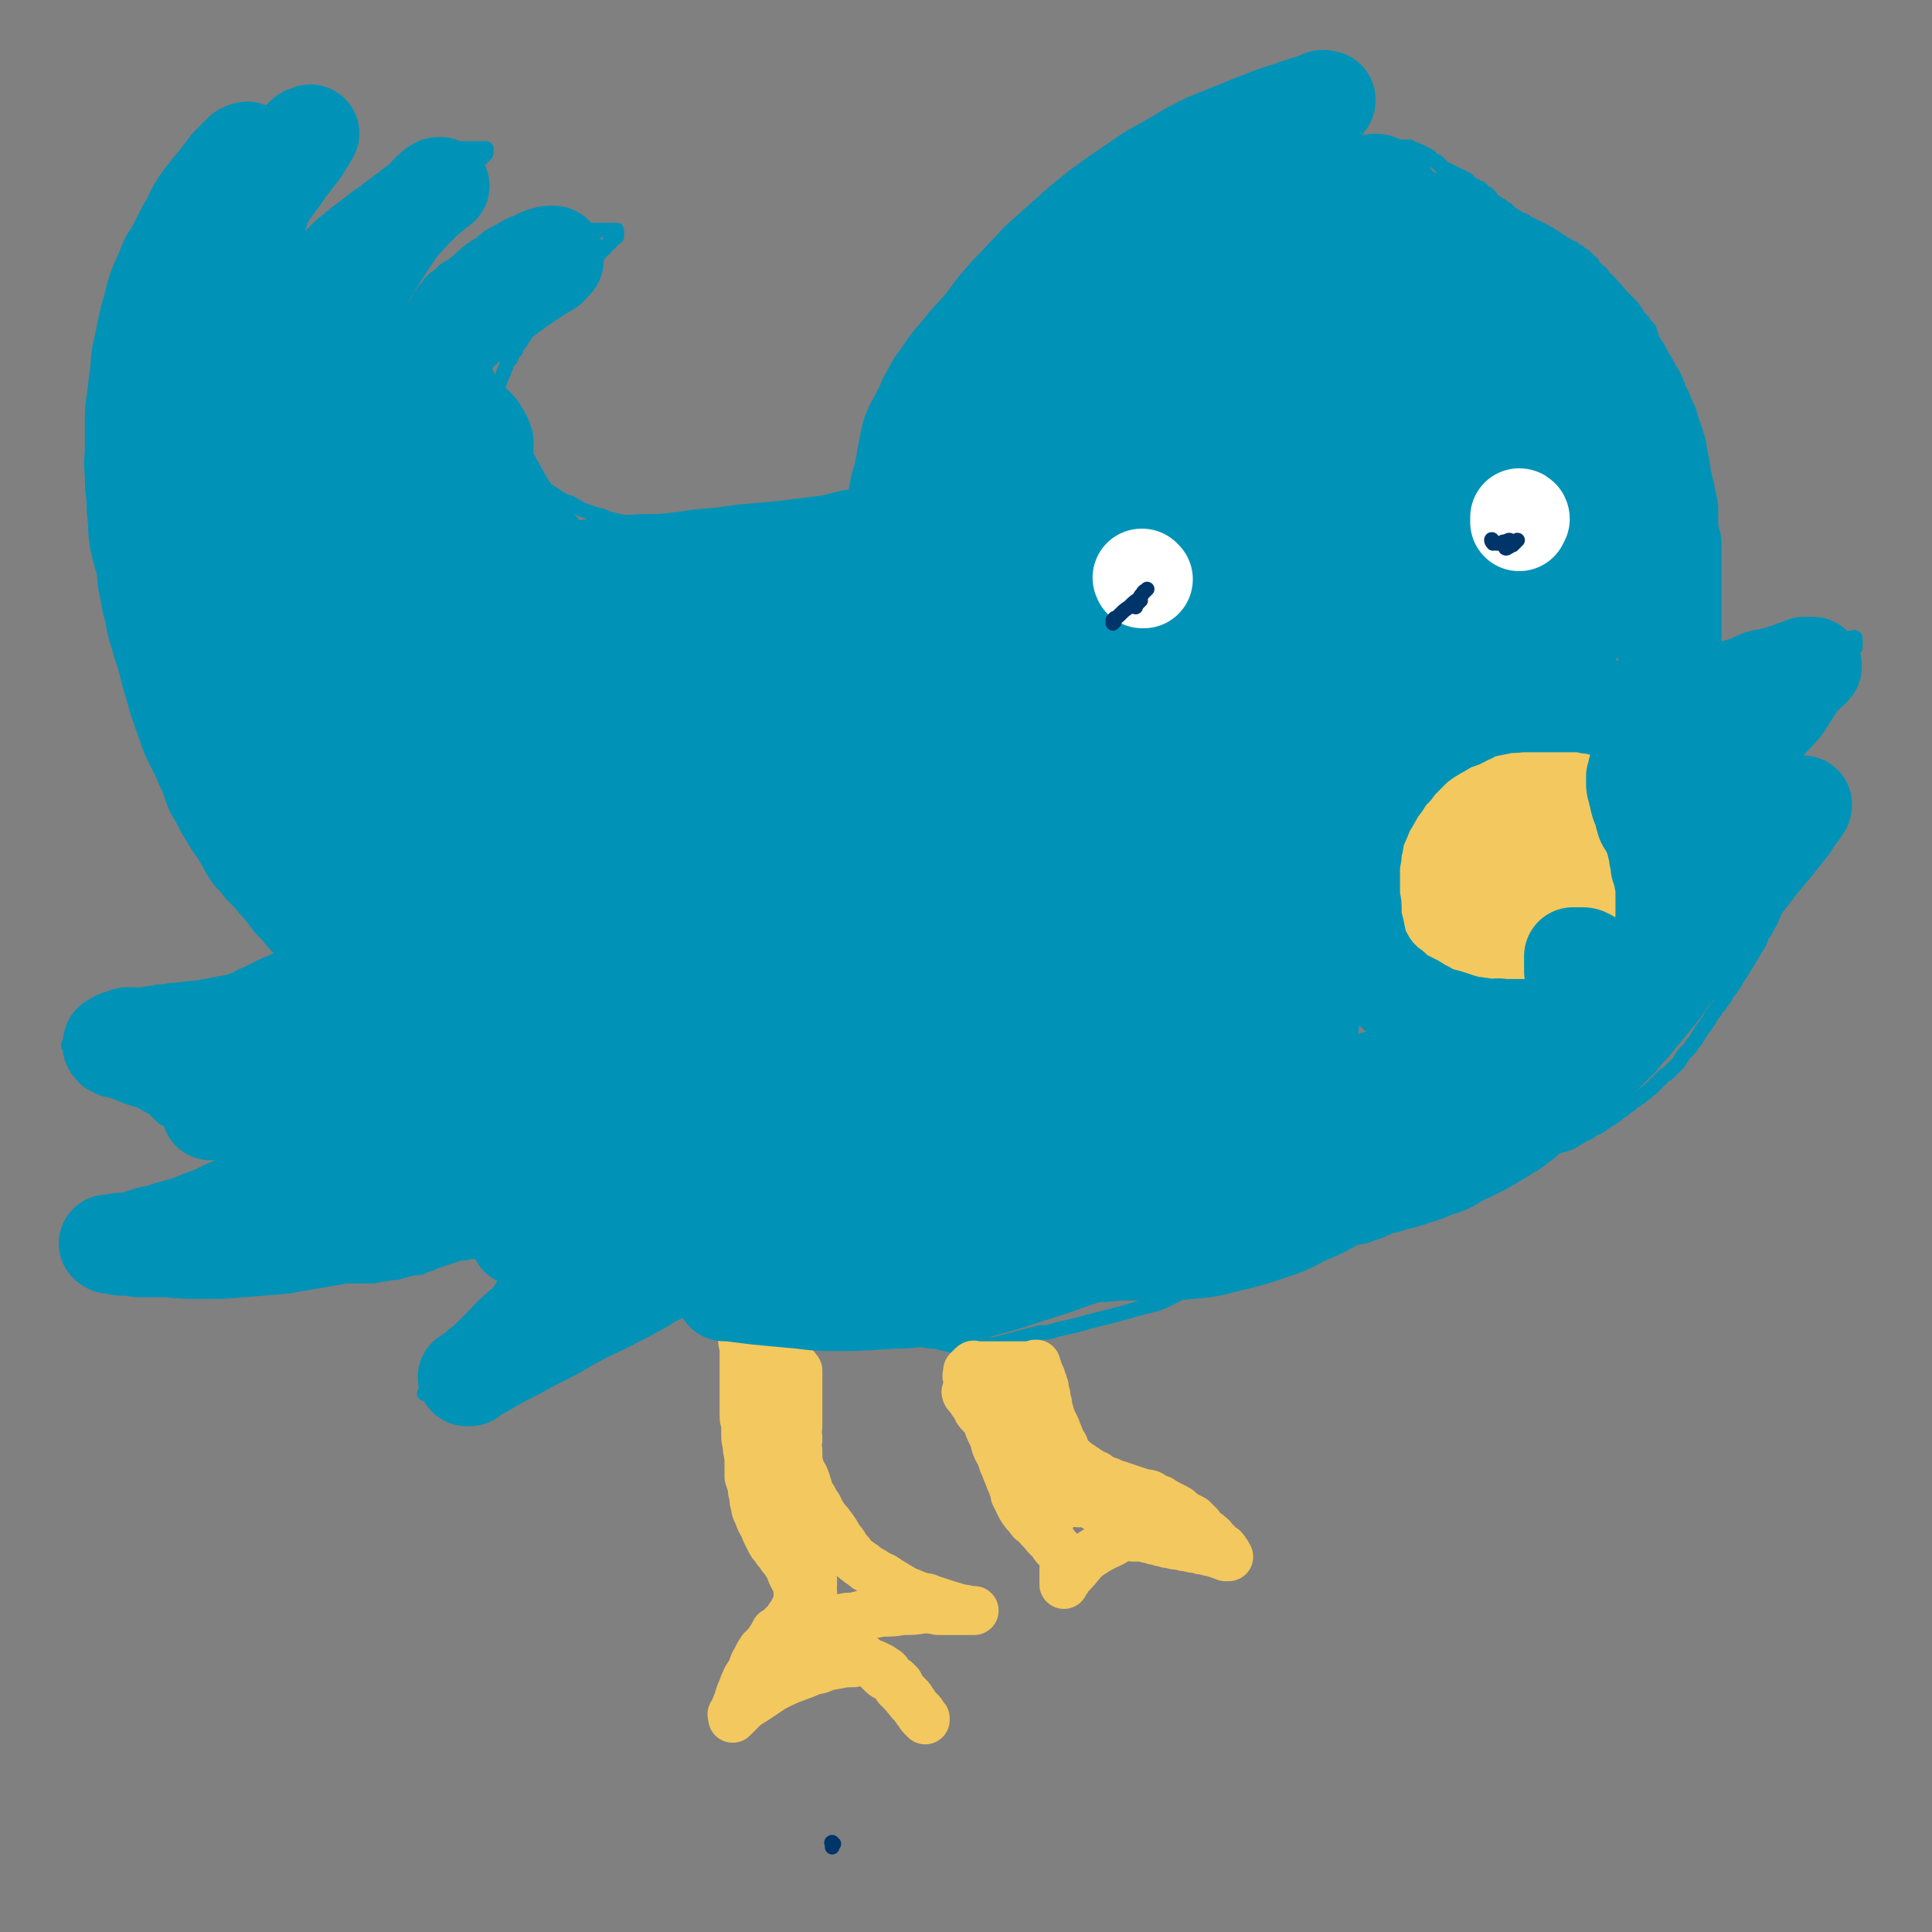 <svg viewBox='0 0 1184 1184' version='1.1' xmlns='http://www.w3.org/2000/svg' xmlns:xlink='http://www.w3.org/1999/xlink'><rect x="0" y="0" width="1184" height="1184" fill="#808080" stroke="none"/><g fill='none' stroke='#00356A' stroke-width='9' stroke-linecap='round' stroke-linejoin='round'><path d='M511,1130c0,0 -1,-1 -1,-1 0,0 -1,0 0,1 0,1 0,1 0,2 '/></g>
<g fill='none' stroke='#0093B7' stroke-width='9' stroke-linecap='round' stroke-linejoin='round'><path d='M771,121c0,0 -1,-1 -1,-1 0,0 0,0 1,0 0,0 0,0 0,-1 0,0 0,0 0,-1 0,0 -1,0 0,-1 0,-1 0,-1 0,-1 1,-1 1,0 2,-1 1,-1 1,-1 2,-2 1,-1 1,-1 3,-2 2,-1 2,-1 4,-2 2,-1 2,-1 4,-2 2,-1 3,-1 5,-2 2,-1 2,-1 5,-2 3,-1 3,-1 6,-2 3,-1 2,-1 5,-2 2,-1 2,-1 4,-1 2,-1 2,-1 4,-1 3,-1 3,-1 5,-2 2,0 2,0 4,-1 2,0 2,0 4,-1 2,0 2,0 3,-1 2,0 2,0 3,-1 2,0 2,0 4,-1 1,0 1,0 2,0 1,0 1,0 2,0 0,0 0,0 1,0 1,0 1,0 1,0 1,0 1,0 1,0 1,0 1,0 1,0 1,0 1,0 1,0 1,0 1,0 1,0 1,0 1,0 1,0 0,0 0,0 0,0 1,0 1,0 1,0 1,0 1,0 1,0 1,0 1,0 1,0 1,0 1,0 1,0 2,0 2,0 3,0 1,0 1,0 2,0 1,0 1,0 2,0 1,0 1,0 2,0 1,0 1,0 2,0 1,1 1,1 2,2 1,0 1,-1 2,0 1,0 1,0 2,1 1,0 1,0 2,1 1,0 1,0 2,1 1,0 1,0 2,1 1,0 0,0 1,1 0,0 0,1 1,1 1,1 1,0 2,1 1,0 1,0 1,1 1,0 1,0 1,1 1,0 1,0 1,1 1,0 1,1 1,1 1,1 1,0 2,1 1,0 1,0 3,1 1,1 1,1 2,1 1,1 1,1 2,1 1,1 1,1 2,1 1,1 1,1 2,1 1,1 1,0 2,1 1,1 1,1 2,2 1,1 1,1 3,2 0,0 1,0 1,1 2,0 2,0 3,1 1,1 0,1 2,2 0,1 1,0 2,1 1,1 1,1 2,3 1,1 1,1 2,2 1,0 1,0 2,1 1,1 1,1 2,1 1,1 1,1 3,2 1,1 1,1 2,2 1,1 1,1 2,2 2,0 2,1 3,2 1,0 1,0 3,1 1,0 1,0 2,1 1,1 1,1 2,1 1,1 1,1 2,1 1,1 1,1 2,1 1,1 1,1 2,1 1,1 1,1 2,1 1,1 1,1 2,1 1,1 1,1 2,1 1,1 1,1 1,1 1,1 1,1 1,1 1,1 1,1 2,1 1,1 1,1 1,1 1,1 1,1 2,1 1,1 1,1 2,1 1,1 1,1 2,1 1,1 1,1 1,1 2,1 2,1 3,1 0,1 0,1 1,1 1,1 1,1 2,1 1,1 1,1 2,2 1,1 1,0 2,1 1,1 1,1 2,2 1,1 1,1 2,2 1,0 1,1 1,2 1,1 1,1 2,2 1,0 0,1 1,1 1,1 1,0 2,1 1,1 0,1 1,2 1,1 1,1 2,2 0,0 0,0 1,1 0,0 0,0 1,1 1,1 1,1 1,2 1,1 2,1 2,2 1,1 1,1 2,2 1,1 1,1 2,2 1,1 1,1 2,2 1,1 1,1 2,2 1,2 1,2 2,3 1,1 1,1 2,2 1,1 1,1 2,3 2,2 2,2 4,4 0,1 0,1 1,2 1,1 1,1 2,2 1,1 1,1 1,3 1,1 1,1 1,3 1,1 1,1 1,3 1,1 0,1 1,3 1,2 1,2 2,4 1,2 1,2 2,4 0,2 0,2 1,5 0,2 0,2 1,4 0,2 0,2 1,4 1,2 1,2 1,4 1,2 1,2 1,4 1,2 1,2 1,4 1,2 1,2 1,3 1,2 1,2 1,4 1,2 1,2 2,4 0,1 0,1 1,3 0,1 0,1 0,3 1,1 1,1 1,3 0,1 0,1 0,2 0,1 1,1 1,3 1,1 1,1 1,3 1,1 1,1 1,3 1,1 1,1 1,3 1,1 1,1 1,3 1,1 1,1 1,3 1,1 1,1 1,3 1,1 1,1 1,3 1,1 1,1 1,3 1,1 1,1 1,3 1,1 0,1 1,3 0,1 0,1 0,3 0,2 0,2 0,3 1,2 1,2 1,3 0,2 1,2 1,3 1,2 1,2 1,3 0,2 0,2 0,3 0,2 0,2 0,3 0,2 0,2 0,3 0,2 0,2 0,3 1,2 1,2 1,3 0,2 1,2 1,3 0,3 0,3 0,6 0,2 0,2 0,3 0,2 0,2 0,4 0,1 0,1 0,3 0,2 0,2 0,3 0,2 0,2 0,3 0,3 0,3 0,5 -1,3 -1,3 -2,6 -1,3 -1,3 -2,7 -1,4 -1,4 -2,7 -1,2 -1,2 -1,4 -1,1 -1,1 -1,3 -1,2 -1,2 -1,4 -1,2 -1,2 -1,4 -1,2 -1,2 -1,4 -1,2 -1,2 -2,3 0,2 -1,2 -1,4 -1,2 0,2 -1,4 0,2 0,2 -1,4 0,2 0,2 -1,4 0,2 0,2 -1,4 0,2 0,2 -1,4 -1,3 -1,3 -2,7 0,1 -1,1 -1,3 -1,3 -1,3 -1,6 -1,2 -1,1 -1,3 -1,2 -1,2 -1,4 -1,2 -1,2 -1,3 -1,1 -1,1 -1,3 -1,1 0,1 0,3 0,1 -1,1 -1,2 0,1 0,1 0,2 0,1 0,1 0,2 0,1 0,1 0,2 0,0 0,0 0,1 0,0 -1,0 -1,1 0,0 0,0 0,1 0,0 0,0 0,1 0,0 0,0 0,1 0,0 0,0 0,1 0,0 0,0 0,1 0,0 0,0 0,1 0,0 0,0 0,0 0,0 0,0 0,0 0,0 0,0 -1,-1 0,0 0,0 0,0 '/><path d='M747,122c0,0 -1,-1 -1,-1 0,0 0,1 1,1 0,0 0,0 1,-1 0,0 0,0 1,-1 3,-1 2,-1 5,-3 2,-1 2,-1 4,-3 2,-1 2,-1 4,-3 3,-1 3,-1 5,-3 2,-1 2,-2 4,-3 2,-2 2,-2 4,-4 2,-3 2,-3 4,-5 3,-2 3,-2 5,-4 2,-3 2,-3 4,-5 2,-3 2,-3 4,-5 2,-2 2,-3 4,-5 2,-2 2,-2 4,-4 2,-2 2,-2 3,-3 2,-2 2,-2 3,-3 2,-2 2,-2 3,-3 1,-1 1,-1 2,-2 1,-1 1,-1 2,-2 1,-1 1,0 2,-1 1,0 1,0 1,-1 1,0 1,0 1,-1 1,-1 1,-1 1,-1 1,-1 1,-1 1,-1 1,0 1,0 1,0 1,0 1,0 1,0 1,0 1,0 1,0 1,0 1,0 1,0 1,0 1,0 1,0 0,0 0,0 0,0 0,0 0,0 0,0 0,0 0,0 -1,0 0,-1 0,0 -1,0 0,0 0,0 -1,0 0,0 0,0 -1,0 0,0 0,0 -1,0 -1,0 -1,0 -2,0 -1,0 -1,0 -2,0 -2,0 -1,1 -3,1 -1,1 -1,1 -3,1 -1,1 -1,1 -3,1 -2,1 -2,1 -4,1 -2,1 -2,1 -4,1 -2,1 -2,1 -4,1 -2,1 -2,1 -5,2 -2,0 -2,0 -4,0 -3,1 -3,1 -5,2 -3,0 -3,0 -5,1 -3,0 -3,0 -5,1 -3,0 -3,1 -6,2 -3,1 -3,1 -5,2 -3,1 -3,1 -6,2 -4,1 -4,1 -8,2 -3,1 -3,2 -6,3 -5,2 -5,2 -9,4 -4,2 -4,2 -9,4 -5,2 -5,2 -10,5 -4,2 -4,2 -8,5 -5,3 -5,2 -10,5 -5,2 -5,2 -9,5 -4,2 -4,2 -9,5 -4,3 -4,3 -8,6 -4,3 -4,3 -8,6 -4,3 -4,2 -8,5 -3,2 -3,2 -7,5 -3,2 -3,2 -6,5 -4,2 -4,2 -8,5 -3,3 -3,3 -6,6 -4,4 -4,4 -8,7 -5,4 -4,4 -9,7 -3,3 -3,4 -7,7 -3,2 -3,2 -6,4 -2,3 -2,3 -5,5 -3,3 -3,3 -5,6 -3,2 -3,2 -5,5 -3,3 -3,3 -5,6 -3,3 -3,3 -5,6 -2,3 -2,3 -4,6 -2,4 -2,4 -4,7 -2,4 -1,4 -3,8 -1,4 -2,4 -3,7 -1,4 -1,4 -2,7 -1,4 -1,4 -2,7 -2,4 -2,4 -3,8 -1,4 0,4 -1,8 -1,2 -1,2 -2,5 -1,3 0,3 -1,6 0,3 -1,3 -1,6 0,3 0,3 0,6 -1,3 0,3 0,6 0,3 0,3 0,7 0,3 0,3 0,6 0,3 0,3 0,6 0,3 0,3 0,6 0,3 0,3 0,7 0,3 0,3 0,6 0,3 0,3 0,5 0,3 0,3 0,5 0,3 0,3 0,5 0,3 -1,3 0,5 0,3 1,3 1,6 0,6 0,6 0,12 1,3 0,3 1,6 0,3 0,3 1,5 0,3 0,3 1,5 0,3 0,3 1,5 0,3 0,3 1,6 0,3 0,3 1,7 0,2 0,2 1,5 0,2 0,2 1,5 0,3 0,3 1,6 0,2 0,2 1,5 0,2 0,2 1,5 1,2 1,2 2,5 1,2 1,2 2,5 1,3 1,3 2,5 2,3 2,3 3,6 1,3 1,3 3,6 2,3 2,3 4,6 2,3 2,3 4,7 2,3 2,3 4,7 2,3 2,3 5,7 2,3 2,3 4,6 2,3 2,3 4,6 3,3 3,3 5,6 3,3 3,3 5,6 3,2 3,2 5,5 1,2 1,2 3,5 2,2 2,2 4,5 2,2 2,2 4,5 2,3 1,3 3,5 3,3 3,3 6,5 3,3 3,3 5,5 3,3 2,3 5,6 3,3 3,2 5,5 2,2 2,2 4,5 2,2 2,2 4,5 3,2 3,2 5,4 3,2 3,2 6,4 3,3 3,3 6,5 3,2 3,2 6,4 2,2 2,2 5,4 3,2 2,2 6,4 3,2 3,1 6,3 3,2 3,2 6,4 4,1 4,1 7,3 3,1 3,1 6,3 3,1 3,1 7,3 3,1 2,2 6,3 3,1 3,1 7,2 3,1 3,1 6,2 3,1 3,0 6,1 3,0 3,0 5,1 3,0 3,1 6,1 4,0 4,0 7,0 3,0 3,1 7,1 3,0 3,0 6,0 2,0 2,0 5,0 2,0 2,0 5,0 5,0 5,-1 9,-1 3,0 3,0 5,0 2,0 2,0 5,-1 2,0 2,0 4,-1 2,0 3,0 5,0 3,-1 3,-1 7,-1 2,-1 2,0 4,-1 2,0 2,0 4,-1 2,0 2,0 4,-1 2,0 2,0 4,-1 2,0 2,0 4,-1 2,0 2,0 4,0 1,-1 1,-1 3,-1 1,0 1,0 3,0 2,0 1,-1 3,-1 2,-1 2,-1 4,-1 1,0 1,0 3,0 2,0 2,-1 4,-1 1,0 1,0 3,0 2,0 2,-1 3,-1 2,-1 2,-1 4,-1 1,-1 1,-1 3,-1 2,-1 2,-1 3,-1 2,-1 2,-1 3,-1 2,-1 2,-1 3,-1 1,-1 1,-1 2,-1 1,-1 1,-1 2,-1 1,-1 1,-1 2,-1 1,-1 1,-1 2,-1 1,0 1,0 2,0 0,0 0,0 1,0 1,-1 1,0 2,0 0,-1 1,0 1,-1 1,0 1,0 1,-1 1,0 1,0 1,0 1,0 1,0 2,0 1,0 1,0 1,0 1,0 1,0 1,0 0,0 0,0 1,0 0,0 0,0 0,0 1,0 1,0 1,0 1,0 1,0 1,0 0,0 0,0 0,0 1,0 1,0 1,0 0,0 0,0 0,-1 '/><path d='M1013,422c0,-1 -1,-1 -1,-1 0,-1 0,0 1,0 0,0 0,0 1,0 1,0 0,-1 2,-1 2,-1 2,-1 5,-2 4,0 4,0 7,-1 5,-1 5,-1 10,-2 4,-1 4,-1 7,-1 5,-1 5,-1 9,-1 3,-1 3,-1 6,-1 4,-1 4,-1 8,-2 3,-1 3,-1 6,-1 2,-1 2,-1 4,-1 3,-1 3,-1 6,-1 3,-1 3,-2 6,-2 3,-1 3,0 5,-1 3,-1 3,-1 6,-2 2,-1 2,-1 5,-2 3,-1 3,-1 6,-1 2,-1 2,-1 4,-1 3,-1 3,-1 5,-2 2,-1 2,-2 5,-3 2,0 2,0 4,-1 1,0 1,0 2,-1 1,0 1,0 2,0 1,0 1,0 1,0 1,0 1,0 1,0 0,0 0,0 1,0 0,0 0,0 0,0 0,0 -1,-1 -1,0 0,0 0,0 1,1 0,0 0,0 0,1 0,0 0,0 0,1 0,0 0,0 0,1 0,0 0,0 0,1 0,0 0,0 0,1 -1,1 -1,0 -1,1 -1,1 -1,1 -1,1 -1,2 -1,2 -1,3 -1,2 -1,2 -1,3 -1,2 -2,2 -3,5 -1,2 -1,2 -3,4 -1,3 -1,3 -3,5 -2,4 -2,4 -5,8 -2,3 -2,3 -5,7 -3,4 -3,4 -6,9 -3,4 -3,4 -7,9 -3,4 -3,5 -7,10 -3,4 -3,4 -7,8 -3,4 -3,4 -6,8 -3,3 -3,3 -6,6 -2,2 -2,2 -4,4 -2,1 -2,1 -4,3 -1,1 -1,1 -2,2 0,0 0,1 0,1 -1,1 -1,1 -1,1 -1,1 -1,1 -1,1 0,1 0,1 0,1 0,1 0,1 0,1 0,0 0,0 1,0 1,-1 2,-1 3,-1 2,-1 2,-1 3,-1 3,-1 3,-1 5,-1 3,-1 3,-1 6,-1 3,-1 3,-1 6,-2 3,-1 3,-1 5,-2 3,-1 3,-1 6,-2 3,-1 3,-1 6,-2 3,-1 2,-1 5,-2 2,0 2,0 4,-1 1,0 1,0 3,-1 1,0 1,0 1,-1 1,0 1,0 2,-1 1,0 1,-1 2,-1 1,0 1,0 1,1 1,0 1,0 1,0 1,0 1,0 1,0 0,0 0,-1 0,0 0,0 0,0 0,0 0,1 0,1 -1,2 0,0 0,0 -1,1 0,2 0,2 -1,3 -1,3 -1,3 -2,6 -1,2 -1,3 -2,5 -2,4 -2,3 -3,6 -2,3 -2,3 -3,6 -2,4 -2,4 -3,7 -2,3 -2,3 -3,6 -2,4 -2,4 -3,9 -2,3 -2,3 -4,6 -1,3 -1,3 -3,6 -1,3 -1,3 -3,6 -1,3 -1,3 -3,6 -1,3 -1,3 -3,7 -1,3 -1,3 -3,6 -1,3 -1,2 -3,5 -1,2 -1,3 -2,5 -2,3 -2,3 -3,5 -2,3 -2,3 -3,5 -2,3 -2,3 -3,5 -2,3 -2,3 -4,6 -2,3 -1,3 -3,5 -2,3 -2,3 -4,5 -1,3 -1,3 -3,5 -1,2 -1,2 -3,4 -1,2 -1,2 -3,4 -1,2 -1,3 -3,5 -1,2 -1,2 -3,4 -1,2 -1,2 -3,5 -1,2 -1,2 -3,4 -1,2 -1,2 -3,4 -2,2 -2,2 -4,5 -1,2 -1,2 -3,4 -1,1 -1,1 -3,3 -2,2 -2,2 -4,3 -2,2 -2,2 -4,4 -2,2 -2,2 -4,4 -3,2 -2,2 -5,4 -2,2 -2,1 -4,3 -2,1 -2,1 -4,3 -2,1 -2,1 -4,3 -2,1 -2,1 -4,3 -2,1 -2,2 -5,3 -2,2 -2,1 -4,3 -3,2 -3,2 -6,3 -2,2 -2,2 -5,3 -3,2 -3,2 -5,3 -3,2 -3,2 -6,3 -3,1 -4,1 -7,2 -3,2 -3,1 -6,3 -3,1 -3,1 -6,3 -4,1 -4,1 -7,2 -3,1 -3,1 -6,2 -3,1 -3,2 -6,3 -3,2 -3,1 -6,3 -2,1 -2,1 -5,2 -3,1 -3,1 -6,2 -2,1 -2,1 -5,2 -3,1 -3,1 -5,2 -2,0 -2,0 -5,1 -2,1 -2,0 -5,1 -2,1 -2,1 -5,2 -2,1 -2,1 -4,1 -3,0 -3,0 -5,1 -2,0 -2,1 -4,1 -2,1 -2,0 -4,1 -2,0 -2,1 -3,1 -2,0 -2,0 -3,0 -2,0 -2,0 -3,0 -2,0 -2,0 -3,0 -2,0 -2,0 -4,0 -1,0 -1,0 -3,0 -1,0 -1,0 -2,0 -1,0 -1,0 -2,0 0,0 0,0 -1,0 -1,0 -1,0 -1,0 -1,0 -1,0 -1,0 -1,0 -1,0 -1,0 -1,0 -1,0 -1,0 -1,0 -1,0 -1,0 -1,0 -1,0 -1,0 '/><path d='M941,610c-1,0 -1,-1 -1,-1 -1,0 0,0 0,0 0,1 0,1 0,1 0,0 0,0 0,1 0,0 0,0 0,1 0,0 0,0 -1,1 0,0 0,0 -1,1 0,0 0,0 -1,1 0,1 0,1 -1,2 0,2 0,2 -1,3 0,2 0,2 -1,3 0,1 -1,1 -1,3 -1,1 -1,1 -1,3 -1,2 -2,2 -3,4 -1,2 -1,2 -2,3 -1,3 -1,3 -2,5 -1,3 -1,3 -2,5 -1,2 -1,2 -2,4 -1,2 -1,2 -2,4 -1,2 -2,2 -3,4 -2,3 -2,3 -3,5 -2,2 -2,2 -3,4 -2,2 -2,2 -3,3 -2,2 -2,3 -4,5 -1,2 -1,2 -3,4 -1,2 -1,2 -3,4 -1,1 -1,1 -3,3 -1,2 -1,2 -3,4 -1,1 -1,2 -3,3 -2,2 -2,2 -4,4 -1,2 -1,2 -3,3 -2,2 -2,2 -4,4 -2,2 -2,2 -4,3 -2,2 -2,2 -4,4 -2,2 -2,2 -5,4 -2,2 -2,2 -5,4 -2,1 -2,2 -5,3 -2,2 -2,2 -5,3 -3,2 -3,2 -6,3 -2,2 -3,2 -5,3 -2,2 -2,2 -4,4 -3,1 -3,1 -5,3 -3,1 -3,1 -5,3 -3,1 -2,1 -4,3 -4,2 -4,1 -7,3 -3,1 -3,1 -6,3 -3,1 -3,1 -5,3 -4,2 -4,2 -7,3 -2,1 -3,1 -5,2 -3,2 -3,2 -6,3 -3,2 -3,2 -6,3 -4,2 -4,2 -7,3 -3,2 -3,2 -6,3 -2,2 -2,2 -5,3 -3,2 -2,2 -5,4 -3,1 -4,1 -7,2 -2,1 -2,1 -5,3 -3,2 -3,2 -6,3 -4,2 -4,2 -8,4 -4,2 -4,2 -7,4 -4,2 -4,2 -8,4 -5,2 -4,2 -9,3 -4,1 -4,1 -8,2 -3,1 -3,1 -7,2 -3,1 -3,1 -7,2 -4,1 -4,1 -8,2 -4,1 -4,1 -8,2 -3,1 -3,1 -7,2 -4,1 -4,1 -9,2 -4,1 -4,1 -7,2 -4,1 -4,0 -8,1 -4,1 -4,1 -8,2 -4,1 -4,1 -7,2 -4,1 -4,1 -8,2 -4,1 -4,1 -7,1 -4,1 -4,1 -7,1 -5,0 -5,1 -9,0 -4,0 -4,0 -9,-1 -4,-1 -4,-1 -8,-2 -4,0 -4,0 -8,-1 -3,0 -3,0 -7,-1 -4,0 -4,0 -7,-1 -3,0 -3,0 -6,-1 -3,0 -3,0 -7,0 -2,0 -2,0 -5,0 -2,-1 -2,-1 -5,-1 -3,-1 -3,0 -6,0 -3,0 -3,0 -6,0 -3,0 -3,0 -6,0 -3,0 -3,-1 -5,-1 -2,-1 -2,0 -4,0 -2,-1 -2,0 -3,0 -2,-1 -2,-1 -4,-1 -2,-1 -2,-1 -4,-1 -3,-1 -3,-1 -5,-1 -3,-1 -3,-1 -6,-2 -3,-1 -3,-1 -5,-2 -3,-1 -3,-1 -6,-2 -3,0 -3,0 -5,-1 -3,0 -3,0 -5,-1 -2,0 -2,0 -4,-1 -2,0 -2,0 -4,-1 -2,0 -2,0 -4,-1 -2,0 -2,0 -3,-1 -1,0 -1,0 -3,-1 -1,0 -1,0 -3,-1 -1,0 -1,1 -2,1 0,0 0,0 -1,0 0,0 0,0 -1,0 0,0 0,0 -1,0 0,0 0,0 0,0 '/><path d='M586,596c0,0 -1,-1 -1,-1 0,0 0,1 0,2 0,0 0,0 0,1 0,0 0,-1 0,-1 0,1 0,1 0,1 0,1 0,1 0,1 0,1 0,1 0,1 0,1 0,1 0,2 0,4 0,4 -1,7 0,3 -1,3 -1,6 -1,3 -1,3 -2,7 -2,4 -1,4 -3,7 -1,4 -1,4 -3,8 -2,4 -3,4 -5,9 -2,4 -1,4 -4,8 -1,4 -1,4 -4,8 -1,4 -1,4 -4,7 -1,4 -2,4 -3,7 -2,2 -2,2 -3,5 -2,3 -2,3 -3,5 -2,2 -2,2 -4,5 -1,2 -1,2 -3,5 -1,2 -1,2 -3,5 -1,2 -1,2 -3,5 -1,2 -2,2 -3,5 -3,2 -3,2 -5,5 -1,2 -1,2 -3,4 -2,2 -2,2 -3,4 -2,2 -2,3 -3,5 -2,2 -2,2 -4,4 -2,1 -2,1 -4,3 -2,1 -2,1 -4,3 -1,1 -1,1 -3,3 -1,1 -1,1 -3,3 -1,2 -2,1 -4,3 -1,1 -1,2 -3,3 -1,2 -2,2 -4,3 -2,2 -2,2 -4,3 -2,2 -2,2 -5,4 -2,2 -2,1 -5,3 -2,2 -2,2 -5,4 -2,2 -2,2 -5,4 -2,2 -2,2 -5,4 -3,2 -3,2 -6,4 -4,2 -4,2 -7,4 -4,2 -4,2 -8,4 -4,3 -4,3 -7,6 -5,2 -5,2 -9,5 -4,2 -4,2 -8,5 -5,2 -5,2 -9,5 -5,2 -5,2 -10,4 -5,2 -5,2 -10,4 -5,2 -5,2 -10,4 -5,2 -5,2 -10,4 -5,2 -5,2 -10,3 -5,2 -5,2 -10,4 -5,1 -5,1 -10,3 -5,1 -5,1 -9,3 -5,1 -5,1 -10,3 -4,1 -4,1 -8,2 -3,1 -3,1 -7,2 -4,1 -4,1 -7,2 -4,1 -4,1 -7,2 -3,1 -3,1 -6,2 -2,0 -2,0 -5,1 -2,0 -2,0 -5,1 -1,0 -1,1 -3,1 -1,0 -1,0 -3,0 -1,0 -1,0 -2,0 0,0 0,0 -1,0 0,0 0,0 -1,0 0,0 0,0 -1,0 0,0 0,0 -1,0 0,0 -1,0 -1,0 0,0 0,-1 1,-1 0,-1 0,-1 1,-2 1,-1 1,-1 2,-2 4,-3 3,-3 7,-7 1,-2 2,-2 3,-4 3,-2 2,-2 4,-5 3,-2 2,-3 5,-5 2,-2 2,-2 4,-4 1,-2 1,-2 3,-4 1,-2 1,-2 2,-4 1,-1 1,-1 2,-3 1,-1 1,-1 2,-3 1,-1 1,-1 2,-3 1,-1 0,-1 1,-2 1,-2 1,-1 2,-3 1,-2 1,-2 2,-3 1,-2 1,-2 2,-4 1,-2 1,-3 2,-5 1,-2 2,-2 2,-4 1,-2 1,-2 1,-4 1,-1 1,-1 1,-2 0,-1 0,-1 0,-2 0,-1 0,-1 1,-2 0,-1 0,-1 0,-2 0,-1 0,-1 0,-2 0,-1 0,-1 0,-2 0,-1 0,-1 0,-2 0,0 0,0 0,-1 0,0 0,0 0,-1 0,0 0,0 0,-1 0,0 0,-1 0,-1 -1,0 -1,0 -1,1 -1,0 -1,0 -1,0 -1,0 -1,0 -1,0 -1,0 -1,0 -1,0 -1,0 -1,0 -1,0 -1,0 -1,0 -1,0 -1,0 -1,0 -1,0 -2,0 -2,0 -3,0 -1,0 -1,0 -2,0 -1,0 -1,-1 -2,0 -1,0 -1,0 -3,1 -2,0 -2,0 -4,1 -3,0 -3,0 -6,1 -3,0 -3,0 -6,1 -3,1 -3,1 -6,2 -3,1 -3,1 -6,2 -3,1 -3,2 -6,2 -3,2 -3,2 -7,2 -4,1 -4,1 -8,2 -3,1 -3,1 -7,1 -3,1 -3,1 -6,1 -3,1 -3,1 -7,1 -4,0 -4,0 -9,0 -4,0 -4,0 -8,0 -3,0 -3,0 -6,0 -4,0 -4,0 -7,0 -4,0 -4,0 -7,0 -4,-1 -4,-1 -9,-2 -3,0 -3,1 -7,0 -3,0 -3,0 -6,-1 -3,0 -3,0 -5,0 -3,0 -3,-1 -6,-1 -3,-1 -3,-1 -6,-1 -3,0 -3,0 -6,0 -2,-1 -2,0 -5,0 -2,-1 -2,-1 -5,-1 -2,0 -2,0 -4,0 -2,-1 -2,-1 -5,-1 -3,-1 -3,-1 -6,-1 -3,-1 -3,0 -6,-1 -3,-1 -3,-1 -6,-2 -3,-1 -3,-1 -6,-2 -3,0 -3,-1 -6,-2 -3,-1 -3,-1 -7,-2 -3,0 -3,0 -6,-1 -3,-1 -3,0 -6,-1 -2,-1 -2,-1 -5,-1 -2,-1 -2,-1 -4,-1 -1,-1 -1,-1 -3,-1 -1,0 -1,-1 -2,-1 -1,0 -1,0 -2,0 0,0 0,0 -1,0 0,0 0,0 -1,0 0,0 0,0 -1,0 0,0 0,0 -1,0 0,0 0,0 1,0 0,0 0,0 0,0 0,0 0,0 0,-1 0,-1 0,-1 1,-1 1,-1 1,-1 2,-1 2,-1 1,-1 3,-2 2,-1 2,-1 4,-2 2,-1 2,-1 5,-2 2,-1 2,-1 4,-2 3,-1 3,-1 5,-2 3,-1 3,-1 6,-2 4,-2 4,-2 8,-3 5,-2 5,-2 10,-5 7,-2 7,-2 13,-5 7,-4 7,-3 14,-7 7,-3 7,-4 14,-7 12,-7 13,-7 25,-14 6,-4 6,-4 11,-8 6,-3 6,-3 12,-7 10,-6 10,-6 20,-13 3,-2 3,-2 6,-4 3,-2 3,-2 5,-4 2,-1 2,-1 4,-2 1,-1 1,-1 2,-2 2,-2 2,-2 3,-4 0,-1 1,0 1,-1 0,0 1,0 1,-1 0,0 0,-1 0,-1 0,0 0,0 0,0 0,0 0,0 0,0 0,0 0,-1 -1,-1 0,0 0,1 -1,1 0,0 -1,0 -1,0 -1,0 -1,0 -1,0 -1,0 -1,0 -1,1 -1,0 -1,0 -1,1 -1,0 -1,0 -1,1 -1,0 -1,0 -1,1 -1,0 -1,0 -1,1 -1,0 -1,0 -1,1 -1,0 -1,0 -1,1 -1,0 -1,0 -1,1 -1,1 0,1 -1,2 -1,1 -1,1 -2,2 -1,1 -1,1 -2,2 -2,1 -2,1 -3,2 -2,1 -2,1 -3,2 -2,1 -2,1 -4,2 -1,1 -1,1 -2,2 -2,1 -2,1 -4,2 -2,1 -2,1 -4,2 -2,1 -2,1 -3,2 -2,1 -2,1 -5,2 -2,1 -2,1 -4,2 -3,2 -3,2 -5,3 -3,2 -3,1 -6,3 -3,1 -3,1 -5,2 -3,1 -3,1 -5,2 -3,1 -3,1 -6,2 -2,1 -2,0 -4,1 -2,1 -2,1 -5,1 -2,0 -2,0 -4,0 -2,0 -2,0 -4,0 -2,0 -2,0 -5,0 -1,0 -1,0 -3,0 -2,0 -2,0 -4,-1 -2,0 -2,-1 -3,-1 -2,-1 -2,-1 -4,-2 -3,-1 -3,-1 -5,-2 -3,-2 -3,-2 -5,-3 -3,-1 -3,-2 -5,-3 -3,-2 -3,-1 -5,-3 -3,-2 -3,-1 -5,-3 -2,-2 -2,-2 -4,-4 -2,-2 -3,-2 -5,-3 -3,-2 -3,-2 -6,-4 -3,-2 -3,-2 -6,-4 -3,-2 -3,-2 -5,-5 -3,-2 -3,-2 -6,-4 -2,-2 -2,-2 -5,-4 -2,-2 -2,-2 -5,-4 -2,-2 -2,-1 -4,-3 -3,-2 -2,-2 -4,-4 -1,-1 -2,-1 -3,-2 -1,-1 -1,-1 -2,-2 0,0 0,0 -1,0 0,0 0,0 -1,0 0,0 0,0 0,0 0,0 0,0 0,0 1,0 0,-1 0,-1 0,0 0,1 0,1 1,0 1,0 2,0 1,0 1,0 2,0 1,-1 1,-1 2,-2 1,0 1,0 2,-1 2,0 2,0 4,-1 3,0 2,-1 5,-2 3,-1 4,-1 7,-2 4,-1 4,-1 8,-3 4,-2 4,-2 8,-3 5,-2 5,-2 10,-4 6,-2 7,-2 13,-4 4,-2 4,-2 8,-4 4,-2 4,-2 8,-4 5,-2 5,-2 10,-4 4,-2 4,-2 8,-4 3,-2 3,-2 6,-3 3,-2 3,-2 6,-3 4,-2 4,-2 8,-4 4,-2 4,-2 7,-3 4,-2 4,-2 7,-3 3,-2 3,-2 5,-3 3,-2 3,-2 6,-3 4,-2 4,-2 7,-4 4,-2 4,-2 7,-4 4,-2 4,-2 7,-4 3,-2 3,-2 6,-4 3,-2 3,-2 6,-4 4,-3 4,-3 8,-5 5,-3 5,-3 9,-6 3,-1 3,-1 6,-4 3,-2 3,-2 6,-4 3,-2 3,-2 5,-4 3,-2 3,-2 6,-4 4,-3 4,-3 8,-5 3,-3 3,-3 7,-5 3,-3 3,-3 6,-5 4,-4 4,-4 8,-7 4,-4 4,-4 9,-8 4,-4 4,-4 9,-9 5,-4 5,-4 10,-9 6,-5 6,-5 12,-11 5,-5 6,-5 11,-10 6,-6 6,-6 11,-11 5,-5 4,-6 9,-10 4,-5 5,-5 9,-9 4,-4 4,-5 8,-9 3,-3 3,-3 6,-7 2,-2 2,-2 3,-4 2,-2 2,-3 3,-5 1,-1 1,-1 2,-2 0,-1 0,-1 1,-2 0,-1 0,-1 1,-2 0,0 0,0 0,-1 -1,0 0,1 0,1 '/><path d='M178,580c0,0 -1,-1 -1,-1 0,0 0,0 0,0 0,0 0,0 0,0 0,0 0,0 0,0 -1,-1 -1,-1 -2,-2 0,0 0,-1 -1,-1 -1,-2 -1,-2 -2,-3 -1,-2 -1,-2 -3,-4 -2,-2 -1,-2 -3,-5 -1,-2 -2,-2 -3,-4 -2,-2 -2,-2 -3,-4 -2,-2 -2,-2 -3,-4 -2,-2 -2,-2 -3,-4 -3,-4 -3,-4 -6,-8 -2,-3 -3,-2 -5,-5 -2,-2 -2,-2 -4,-5 -2,-2 -2,-2 -4,-5 -2,-3 -2,-3 -3,-6 -2,-3 -2,-4 -3,-7 -2,-3 -2,-4 -3,-7 -2,-4 -2,-3 -4,-7 -2,-4 -2,-4 -3,-7 -2,-4 -2,-4 -3,-7 -2,-4 -3,-4 -5,-8 -2,-3 -2,-3 -4,-7 -2,-3 -2,-3 -4,-7 -2,-4 -2,-3 -4,-7 -2,-4 -2,-4 -3,-9 -2,-4 -2,-4 -3,-9 -2,-5 -1,-5 -3,-10 -1,-6 -1,-6 -2,-11 -1,-6 -1,-6 -2,-12 -1,-7 -1,-7 -2,-13 -1,-6 -1,-6 -1,-13 -1,-6 -1,-6 -1,-12 -1,-5 -1,-5 -2,-10 -1,-6 -1,-6 -2,-11 -1,-5 -1,-5 -2,-9 -1,-5 -1,-5 -2,-9 -1,-5 -2,-5 -2,-10 -1,-5 -1,-5 -1,-11 0,-5 -1,-5 -1,-11 -1,-5 0,-5 -1,-11 -1,-4 -1,-4 -1,-9 -1,-4 -1,-4 -1,-9 0,-4 0,-4 0,-8 0,-4 0,-4 0,-8 0,-4 0,-4 0,-8 0,-4 0,-4 0,-8 0,-4 0,-4 0,-9 0,-4 0,-4 0,-8 0,-4 0,-4 0,-8 0,-4 0,-4 0,-7 0,-3 0,-3 1,-7 0,-3 0,-3 1,-6 1,-4 1,-4 2,-8 1,-3 1,-3 3,-6 2,-5 2,-5 3,-9 2,-4 2,-4 5,-9 2,-4 2,-4 5,-9 2,-4 2,-4 5,-9 3,-3 3,-3 6,-7 3,-3 3,-3 6,-7 3,-3 3,-3 7,-7 2,-3 3,-3 5,-6 4,-3 3,-4 7,-7 3,-4 3,-3 7,-7 3,-3 3,-3 6,-6 3,-2 3,-2 6,-4 2,-2 2,-2 4,-4 2,-1 2,-1 3,-2 2,-1 2,-1 3,-2 2,-1 2,-1 4,-2 1,-1 1,0 3,-1 2,0 2,0 4,-1 2,0 2,0 4,-1 1,0 1,0 3,-1 1,0 1,0 3,-1 3,-1 3,-1 6,-1 1,-1 1,0 2,0 1,0 1,0 2,0 1,0 1,0 2,0 0,0 0,0 0,0 1,0 1,0 1,0 0,0 0,-1 0,0 0,0 0,0 0,0 0,1 0,1 0,1 0,1 0,1 0,1 0,1 0,1 0,1 0,1 0,1 0,2 0,0 0,0 0,1 0,0 0,0 0,1 0,1 0,1 -1,2 -1,1 -1,1 -1,3 -1,1 -1,1 -1,3 -1,2 0,2 -1,4 -1,2 -1,2 -2,5 -1,2 -1,2 -2,4 -1,2 0,2 -1,5 -1,2 -1,2 -2,5 -1,3 -1,3 -2,6 -1,2 -1,2 -2,5 -1,3 -2,3 -2,5 -1,3 -1,3 -1,5 -1,3 -1,3 -1,5 -1,3 -1,3 -1,5 -1,3 -1,3 -1,6 -1,2 -1,2 -1,5 -1,3 0,3 0,6 0,2 0,2 0,5 0,2 0,2 0,4 0,2 0,2 0,4 0,1 0,1 0,3 1,1 1,1 1,3 1,1 1,1 1,3 1,1 1,1 1,1 1,1 1,1 1,3 1,0 1,1 1,1 1,2 1,2 2,3 1,0 1,0 2,1 1,0 0,0 1,1 1,0 1,0 2,1 1,0 1,0 2,1 0,0 0,0 0,0 1,-1 1,0 1,0 1,0 1,0 2,0 0,0 0,0 1,0 0,0 0,0 1,0 0,0 0,0 1,0 0,-1 0,-1 0,-2 0,0 0,0 1,-1 0,0 0,0 1,-1 0,-1 0,-1 0,-1 0,-1 0,-1 0,-2 1,-1 1,-1 1,-2 0,-2 0,-2 1,-3 0,-2 0,-2 1,-3 0,-2 0,-2 1,-3 0,-2 0,-2 1,-4 0,-2 1,-2 2,-4 1,-2 1,-2 2,-4 1,-3 1,-3 2,-5 2,-2 2,-2 3,-5 2,-2 2,-2 3,-4 1,-2 1,-2 2,-4 1,-1 1,-1 2,-3 1,-1 1,-1 2,-3 1,-1 1,-1 2,-3 1,-1 1,-2 2,-3 1,-1 2,-1 3,-2 1,-2 1,-2 3,-4 1,-2 1,-2 3,-3 2,-2 2,-2 4,-5 3,-2 3,-2 5,-4 3,-2 3,-2 6,-4 3,-2 3,-2 6,-4 2,-2 2,-2 4,-4 2,-1 2,-1 4,-3 2,-1 2,-1 4,-2 2,-1 2,-1 4,-2 2,-1 2,0 3,-1 1,0 1,0 2,-1 2,0 2,0 3,-1 2,0 2,0 3,-1 2,0 2,0 3,0 1,0 1,0 2,0 2,0 2,0 4,0 1,0 1,0 2,0 1,0 1,0 2,0 1,0 1,0 2,0 1,0 1,0 2,0 1,0 1,0 2,0 1,0 1,0 1,0 1,0 1,0 2,0 1,0 1,0 2,0 0,0 0,0 1,0 0,0 0,0 1,0 0,0 0,0 1,0 0,0 0,0 1,0 0,0 0,0 0,0 0,0 0,0 0,0 0,0 0,0 0,1 0,0 0,0 0,1 0,0 0,0 0,1 0,0 0,0 -1,1 0,0 0,0 -1,1 0,0 0,0 -1,1 -2,2 -2,2 -4,4 -2,2 -3,2 -5,4 -3,3 -3,3 -6,6 -6,6 -6,6 -11,12 -2,2 -2,2 -3,4 -2,3 -2,3 -3,5 -3,6 -4,5 -6,11 -2,3 -1,3 -3,6 -1,4 -1,4 -3,7 -1,3 -1,3 -1,5 -1,3 -1,3 -2,6 -1,3 -1,3 -2,6 -1,3 -2,3 -3,5 -1,3 -1,3 -1,5 -1,2 -1,2 -1,4 -1,2 -1,2 -1,4 -1,3 -1,3 -1,5 -1,3 -1,3 -1,5 -1,3 -1,3 -1,5 0,5 0,5 0,10 0,2 0,2 0,4 0,1 0,2 0,3 1,2 1,2 2,3 0,2 0,2 1,3 0,2 0,2 1,3 0,1 0,1 1,2 0,1 1,1 1,2 1,1 1,1 1,2 1,1 1,1 2,2 1,1 1,1 1,2 0,1 1,0 1,1 1,0 1,0 1,1 1,0 1,0 1,1 1,0 1,0 1,1 0,0 0,1 0,1 0,-1 0,-1 0,-1 -1,-2 -1,-2 -1,-3 -1,-4 -1,-4 -1,-8 -1,-4 0,-4 0,-8 -1,-3 -1,-3 0,-7 0,-3 0,-3 0,-6 0,-4 1,-4 1,-7 1,-2 1,-2 1,-5 1,-3 0,-3 1,-5 1,-3 1,-3 2,-6 1,-3 1,-3 2,-6 1,-3 1,-3 3,-5 1,-2 1,-2 3,-4 1,-2 1,-2 3,-4 2,-2 3,-2 5,-4 3,-3 3,-3 7,-5 4,-3 4,-3 8,-5 6,-3 6,-3 12,-5 6,-3 6,-3 12,-5 5,-1 5,-1 10,-3 6,-1 6,-1 12,-3 5,0 5,0 9,0 3,-1 3,-1 6,-1 3,0 3,0 5,0 3,0 3,0 5,0 3,0 3,0 7,0 2,0 2,0 5,0 2,0 2,0 3,0 2,0 2,0 3,0 1,0 1,0 2,0 0,0 0,0 1,0 0,0 0,0 1,0 0,0 0,1 0,1 -1,0 0,0 0,1 0,0 0,0 0,1 0,1 0,1 0,1 -1,1 -1,1 -2,1 0,1 0,1 -1,1 0,1 0,1 -1,1 0,1 0,1 -1,1 -1,1 -1,1 -2,3 -3,2 -3,3 -5,5 -3,4 -3,3 -6,7 -4,3 -4,3 -7,6 -4,4 -4,4 -7,7 -3,3 -3,3 -5,6 -3,3 -3,3 -6,6 -2,2 -2,2 -4,5 -3,3 -2,3 -5,6 -1,2 -2,2 -4,5 -1,2 -2,2 -3,5 -2,2 -2,2 -3,5 -2,2 -2,2 -3,5 -2,2 -2,2 -3,5 -1,2 -1,2 -2,5 -1,2 -1,2 -2,5 -1,2 0,3 -1,5 0,3 -1,3 -1,5 0,2 0,2 0,4 0,2 0,2 0,4 0,2 0,2 0,4 0,2 1,2 1,4 0,1 0,2 0,3 1,2 1,2 1,3 1,2 0,3 1,4 1,2 2,2 3,4 1,2 1,2 2,4 1,2 1,2 2,4 1,1 1,1 2,3 2,2 2,2 4,3 2,3 2,3 5,5 3,2 3,2 6,4 3,2 3,2 7,4 3,2 3,2 6,4 3,2 4,1 7,3 4,2 4,3 8,4 5,2 5,2 10,3 4,2 4,2 9,3 4,1 4,1 9,2 4,1 4,1 9,2 5,1 5,1 9,2 4,1 4,1 7,1 5,1 5,1 10,1 4,0 4,0 9,0 4,0 4,0 8,0 4,0 4,0 9,0 4,0 4,0 9,-1 4,0 4,0 9,-1 5,0 5,0 9,-1 6,-2 6,-1 12,-3 6,-2 6,-2 11,-4 6,-2 6,-2 11,-5 6,-2 6,-3 12,-6 5,-2 5,-2 10,-4 4,-2 4,-2 7,-4 3,-2 3,-2 6,-3 2,-1 1,-2 3,-3 1,0 1,0 2,-1 1,0 1,0 2,-1 1,0 1,0 1,0 1,0 1,0 1,0 0,0 0,0 1,0 0,0 0,0 0,0 '/></g>
<g fill='none' stroke='#F3C85F' stroke-width='9' stroke-linecap='round' stroke-linejoin='round'><path d='M944,434c-1,0 -1,-1 -1,-1 -1,0 0,1 0,1 0,0 0,0 0,0 0,0 0,-1 0,-1 -1,0 0,1 0,1 0,0 -1,0 -2,0 0,0 0,0 -1,0 0,0 0,0 -1,0 0,0 0,0 -1,1 0,0 0,0 -1,1 -1,0 -1,0 -2,1 -1,0 -1,0 -2,1 -1,0 -1,0 -2,1 -2,0 -2,0 -3,1 -2,0 -2,0 -3,1 -2,0 -2,0 -3,1 -2,0 -2,0 -4,1 -2,0 -2,0 -4,1 -2,0 -2,0 -4,1 -1,1 -1,1 -3,2 -1,1 -1,1 -3,1 -1,1 -1,1 -3,2 -1,1 -1,0 -2,1 -1,1 -1,1 -2,2 -1,1 -1,1 -2,2 -1,1 -1,1 -2,2 -1,2 -1,2 -2,4 -1,2 -1,2 -3,3 -1,3 -1,2 -3,5 -1,1 -1,1 -2,2 0,2 -1,2 -2,3 -1,2 -1,2 -2,3 -1,2 -1,2 -2,3 0,2 0,2 -1,3 0,1 0,1 -1,2 0,1 0,1 -1,2 0,1 0,1 -1,2 0,1 0,1 -1,3 0,1 0,1 -1,3 0,1 0,1 0,1 0,4 0,4 0,7 0,1 0,1 0,2 0,2 0,2 1,3 0,2 0,2 1,3 0,1 0,1 1,2 0,1 0,1 1,2 0,2 0,2 1,3 1,2 1,2 2,3 2,1 2,1 3,2 2,2 2,1 3,3 2,1 2,1 3,2 2,1 2,1 4,2 2,1 2,1 5,2 2,1 2,1 5,2 2,0 2,0 4,1 2,1 2,0 4,1 2,0 3,0 5,1 1,0 1,1 3,1 1,0 1,1 3,1 2,1 2,1 4,1 2,1 2,1 4,1 1,0 1,1 2,1 3,0 3,0 5,0 2,1 2,1 4,1 1,1 1,1 3,1 2,1 2,1 4,1 2,1 2,1 4,1 2,1 2,1 4,1 2,1 2,1 4,1 2,1 2,1 4,1 3,1 3,1 5,1 3,1 3,1 5,1 3,1 3,1 5,2 3,0 3,0 5,1 3,0 3,0 5,0 6,2 6,2 12,3 3,1 3,1 5,1 2,1 2,1 4,1 2,1 2,1 4,1 2,1 2,1 5,1 2,1 2,1 4,1 1,0 1,0 3,0 1,0 1,0 2,0 1,0 1,0 2,0 1,0 1,0 2,0 1,0 1,0 1,0 1,0 1,0 1,0 1,0 1,0 1,0 0,0 0,0 0,-1 0,0 0,0 -1,-1 0,-2 0,-2 -1,-3 0,-3 0,-3 -1,-5 -1,-7 -1,-7 -3,-14 0,-2 0,-2 -1,-5 -1,-3 -1,-3 -1,-5 -1,-2 -1,-2 -1,-5 -1,-2 -1,-2 -1,-5 -1,-2 -1,-2 -2,-5 0,-2 -1,-2 -2,-4 -1,-2 -1,-2 -2,-4 -1,-3 0,-3 -2,-5 -1,-3 -1,-2 -2,-4 -2,-2 -2,-2 -3,-4 -2,-3 -2,-3 -3,-5 -2,-2 -2,-2 -3,-4 -2,-2 -2,-2 -3,-4 -2,-2 -2,-2 -3,-4 -2,-2 -1,-2 -2,-4 -1,-2 -2,-2 -3,-4 -1,-2 -2,-2 -3,-4 -2,-2 -1,-2 -3,-4 -2,-2 -2,-2 -3,-3 -2,-2 -2,-2 -3,-3 -2,-2 -2,-2 -3,-3 -2,-1 -2,-1 -3,-2 -2,-1 -2,-1 -3,-2 -2,-1 -1,-2 -3,-2 -1,-1 -1,-1 -2,-1 -1,-1 -1,-1 -2,-2 -2,-1 -2,-1 -3,-1 -2,-1 -2,-2 -4,-2 -2,-1 -2,-1 -4,-1 -2,-1 -2,-1 -4,-1 -3,-1 -3,-1 -6,-1 -2,0 -2,0 -5,0 -2,0 -2,0 -4,0 -2,1 -2,1 -5,1 -2,1 -2,1 -4,1 -1,1 -1,1 -3,1 -2,1 -2,1 -4,1 -1,1 -1,1 -2,1 -1,1 -1,1 -2,1 -1,1 -1,1 -2,1 0,1 0,1 -1,1 -1,3 -1,3 -3,6 '/><path d='M870,537c0,0 -1,-1 -1,-1 0,0 0,1 1,2 0,0 0,-1 0,-1 0,0 0,1 0,1 0,0 0,0 0,1 0,0 0,0 0,1 0,0 0,0 0,1 0,0 -1,0 0,1 0,1 0,1 1,2 0,1 0,1 0,3 0,1 0,1 1,3 0,1 0,1 1,3 1,1 1,1 2,3 1,1 1,1 2,3 1,1 1,1 2,3 1,1 1,1 2,3 1,1 1,1 2,3 0,1 0,1 1,3 1,1 1,1 1,2 1,1 1,1 2,2 1,1 1,1 2,2 2,1 2,1 3,2 2,1 2,1 3,2 1,1 1,1 3,2 1,0 1,0 2,1 1,1 1,1 3,2 2,1 2,1 4,1 1,1 1,1 3,1 2,1 2,1 3,1 3,1 2,2 4,2 3,1 3,1 5,1 3,1 3,1 7,2 3,1 3,1 6,2 3,1 3,0 6,1 3,1 3,1 6,2 3,1 3,1 5,2 2,1 2,1 3,1 2,1 2,1 3,1 1,1 1,1 2,1 0,0 0,0 1,0 0,0 0,0 1,0 0,0 0,0 1,0 0,0 0,0 0,0 -1,0 0,0 0,1 0,0 0,0 0,0 0,0 0,0 0,0 0,0 -1,0 -1,-1 0,0 0,0 1,0 0,0 -1,0 0,-1 0,-2 0,-2 0,-3 0,-2 1,-2 1,-4 0,-2 0,-2 0,-4 0,-3 0,-3 0,-5 0,-2 0,-2 1,-4 0,-1 0,-1 1,-2 0,-2 -1,-2 0,-4 0,-1 0,-1 0,-3 0,-1 0,-1 0,-2 0,-1 0,-1 0,-2 0,-1 0,-1 0,-2 0,0 0,0 0,-1 0,-1 0,-1 0,-2 0,-1 0,-1 0,-1 0,-1 0,-1 0,-1 0,-1 0,-1 0,-1 0,0 0,0 0,0 0,0 0,-1 0,-1 0,0 0,0 -1,0 '/><path d='M860,539c0,-1 0,-1 -1,-1 0,-1 0,0 0,0 0,0 0,-1 0,-1 0,-1 0,-1 0,-1 0,-1 0,-1 0,-2 0,-1 0,-1 1,-2 0,0 0,0 1,-1 0,-1 0,-1 1,-2 0,-1 0,-1 1,-1 0,-1 0,-1 1,-1 0,-1 0,-1 1,-1 0,-1 0,-1 1,-1 0,-1 0,-1 0,-1 0,0 0,0 0,1 0,0 0,0 0,0 0,-1 0,-1 0,-1 0,0 0,0 0,0 0,-1 0,-1 0,-1 0,0 0,0 0,0 0,-1 0,-1 1,-1 0,0 0,0 0,0 0,1 -1,0 -1,0 0,0 1,0 1,0 1,1 0,1 0,1 0,1 0,1 0,1 0,1 0,1 0,1 0,2 0,2 0,3 0,2 0,2 0,3 0,2 0,2 0,3 0,2 0,2 1,3 1,5 2,5 4,10 5,13 6,13 12,27 '/></g>
<g fill='none' stroke='#F3C85F' stroke-width='60' stroke-linecap='round' stroke-linejoin='round'><path d='M930,491c0,0 -1,-1 -1,-1 0,0 0,1 0,1 0,1 0,1 0,1 0,0 0,0 0,0 '/><path d='M930,476c0,0 0,-1 -1,-1 -1,0 -1,1 -1,1 -1,0 -1,0 -1,0 -1,0 -1,0 -2,0 0,0 0,0 -1,0 0,0 0,0 -1,0 0,0 0,0 -1,0 -2,0 -2,0 -4,0 -2,1 -3,0 -5,1 -2,1 -2,2 -4,3 -2,3 -2,3 -5,5 -1,2 -1,2 -3,4 -1,3 -1,3 -2,6 -1,3 -1,3 -2,6 0,2 0,3 0,5 1,2 1,2 3,4 1,2 1,2 3,4 2,2 2,2 5,3 3,1 3,1 6,1 3,0 3,0 6,-1 3,-1 3,-1 6,-1 2,-1 2,-1 4,-2 1,-1 1,-2 3,-2 1,-1 1,-1 3,-1 1,-1 1,-1 2,-1 0,-1 0,-1 1,-1 0,-1 0,-1 1,-1 0,-1 0,-1 0,-2 0,-1 0,-1 0,-2 0,-1 0,-1 0,-3 0,-1 0,-1 0,-3 0,-2 0,-2 0,-4 0,-2 -1,-2 -1,-4 -1,-2 -1,-2 -1,-4 -1,-3 -1,-3 -1,-5 -1,-2 -1,-2 -2,-4 -1,-2 -1,-2 -1,-3 -1,-1 -1,-1 -1,-2 -1,-1 -1,-1 -1,-1 -1,-1 -1,-1 -1,-1 0,-1 0,-2 0,-1 0,0 0,1 0,2 0,0 1,0 1,1 1,1 1,1 2,2 1,1 1,1 3,2 1,1 1,1 2,3 2,2 2,2 4,4 2,2 2,2 4,4 2,2 2,2 4,4 2,2 2,2 4,4 2,2 2,2 5,4 2,2 2,2 4,4 2,2 2,2 4,4 2,2 2,2 4,4 2,2 2,2 4,4 2,2 2,2 3,4 1,1 1,1 2,3 1,1 2,1 3,3 1,1 1,1 2,2 1,1 1,1 2,2 1,1 1,1 1,1 1,1 1,1 1,1 1,1 1,1 1,1 1,1 1,1 2,2 0,0 0,0 0,0 -1,1 0,1 0,2 0,0 0,0 0,0 0,0 0,0 0,1 0,0 0,0 0,1 0,0 0,-1 0,-1 -1,0 -1,0 -1,0 -1,0 -1,0 -1,0 -1,0 -1,0 -2,0 -2,-1 -2,-1 -4,-2 -3,-1 -3,-2 -5,-3 -4,-2 -4,-2 -7,-4 -3,-1 -3,-1 -6,-3 -2,-1 -2,-1 -4,-3 -1,-1 -1,-1 -3,-3 -2,-1 -2,0 -3,-1 -2,-2 -2,-2 -4,-3 -1,-1 -1,-2 -3,-3 -2,-1 -2,-1 -3,-2 -1,-1 -1,-1 -2,-2 -1,-1 -1,-1 -2,-1 -1,-1 0,-1 -1,-2 0,0 -1,1 -1,1 0,0 0,0 0,0 1,0 1,0 2,0 2,0 2,0 3,1 4,2 4,1 8,4 3,1 3,2 7,4 3,2 3,1 6,3 2,2 2,2 4,3 2,2 3,2 4,3 2,2 2,2 3,4 1,1 1,1 3,3 1,1 0,1 2,3 0,1 1,1 2,1 1,1 1,1 2,2 2,1 1,1 2,2 1,1 1,1 2,2 1,0 1,0 2,1 0,0 0,0 1,1 0,0 0,0 1,1 0,0 0,1 0,1 0,0 0,0 0,0 -1,-1 -1,-1 -1,-1 -1,-2 -1,-2 -2,-5 -1,-2 -1,-2 -2,-4 -1,-4 -1,-4 -3,-7 -2,-3 -1,-3 -3,-5 -2,-3 -2,-3 -4,-6 -3,-3 -3,-3 -5,-6 -3,-3 -3,-3 -6,-6 -4,-5 -4,-5 -8,-10 -2,-2 -2,-2 -4,-4 -1,-2 -1,-2 -3,-4 -2,-2 -2,-2 -4,-3 -1,-2 -1,-2 -3,-3 -1,-2 -1,-2 -3,-3 -1,-2 -1,-2 -2,-3 -1,-1 -1,-1 -2,-2 -1,-1 -1,-1 -2,-2 -1,-1 -1,-1 -2,-2 0,0 0,0 -1,-1 0,0 0,0 -1,-1 0,0 0,-1 -1,-1 0,0 0,0 -1,0 0,0 0,0 -1,0 0,0 0,0 0,0 -1,0 -1,0 -1,0 0,0 0,0 -1,0 -1,0 -1,0 -1,0 -1,0 -1,1 -1,1 -1,1 -1,1 -1,2 -1,1 -1,1 -2,2 -1,2 -1,2 -3,4 -1,3 -1,3 -3,6 -1,3 -1,3 -3,7 -1,4 -1,4 -3,7 -2,5 -2,5 -4,9 -2,5 -2,5 -4,9 -2,4 -2,4 -3,7 -1,3 -1,3 -2,6 -1,2 -2,2 -2,4 -1,1 -1,1 -1,3 -1,2 -1,2 -1,3 -1,2 -1,2 -1,3 -1,2 0,2 0,5 -1,2 0,2 0,4 0,2 0,2 0,4 0,1 -1,1 0,3 0,2 0,2 0,3 1,2 1,2 2,4 0,2 0,2 1,3 1,2 1,2 2,3 1,1 1,1 2,2 1,1 1,1 2,2 0,1 0,1 1,2 0,1 1,0 2,1 1,0 1,0 2,1 1,0 1,0 2,1 1,0 1,0 1,1 1,0 1,0 2,1 1,0 1,0 2,1 1,0 1,0 2,1 1,0 1,0 2,1 1,0 1,0 3,0 1,0 1,0 2,0 1,0 1,0 2,0 1,0 1,0 2,0 1,0 1,0 2,0 1,0 1,0 1,0 1,0 1,0 1,0 1,0 1,0 1,0 1,0 1,0 1,0 0,0 0,0 0,0 0,-3 1,-3 1,-5 0,-3 -1,-3 0,-7 0,-3 1,-3 1,-7 0,-3 -1,-3 0,-6 0,-4 0,-4 1,-7 1,-4 1,-4 2,-8 2,-4 1,-4 3,-8 1,-4 1,-4 3,-8 1,-4 1,-4 3,-8 1,-4 1,-3 2,-7 1,-2 1,-2 1,-4 1,-1 1,-1 1,-2 0,-1 0,-1 0,-2 0,-1 0,-1 0,-2 0,-1 1,-1 1,-2 0,-1 0,-1 0,-2 0,-1 0,-1 0,-1 0,-1 0,-1 0,-1 0,-1 0,-1 0,-1 0,0 0,0 0,0 0,0 0,0 0,0 0,0 -1,-1 -1,-1 0,0 1,1 1,2 0,0 0,0 0,1 0,0 0,1 0,1 0,0 0,0 1,1 1,1 1,1 2,2 1,2 1,2 2,3 1,2 1,2 3,4 2,2 2,2 4,4 2,2 2,2 4,4 2,2 2,2 5,5 2,2 2,2 4,4 1,1 1,2 2,3 1,1 1,1 2,2 0,1 0,1 1,2 0,0 0,0 0,1 '/></g>
<g fill='none' stroke='#F3C85F' stroke-width='30' stroke-linecap='round' stroke-linejoin='round'><path d='M909,464c0,-1 -1,-2 -1,-1 0,0 1,1 1,1 -1,0 -1,0 -1,0 0,0 0,0 0,0 0,0 -1,0 -1,-1 0,0 1,0 2,0 1,-1 1,-1 2,-2 1,-1 1,-1 3,-2 2,-1 2,-1 4,-2 3,-1 3,-1 6,-3 3,-1 3,-1 6,-2 3,-1 3,-1 7,-2 2,0 2,-1 5,-1 2,-1 2,0 4,0 2,0 2,0 4,0 2,0 2,0 5,0 2,0 2,0 3,1 2,0 2,0 5,1 2,0 2,0 5,1 3,0 3,0 5,2 2,1 2,1 4,2 2,2 2,2 4,3 2,2 2,2 4,3 2,2 2,2 4,3 2,2 1,2 3,4 1,2 1,2 3,4 1,2 1,2 3,4 2,2 2,2 3,4 1,2 1,2 2,4 1,2 1,2 2,4 1,2 2,2 3,4 1,2 1,2 2,4 1,2 1,2 2,3 1,2 1,2 2,4 1,2 1,2 2,5 1,2 1,1 2,3 1,2 0,2 1,4 1,2 1,1 2,3 0,2 0,2 1,4 0,2 0,2 1,4 0,2 0,2 1,4 0,1 0,1 1,3 0,1 1,1 1,3 0,1 0,1 0,3 0,1 0,1 0,3 0,2 1,1 1,3 0,2 0,2 0,3 0,2 0,2 0,3 0,2 0,2 0,3 0,2 0,2 0,3 0,1 0,1 0,2 0,1 0,1 0,2 0,1 0,1 0,2 0,1 0,1 0,2 0,1 0,1 0,2 0,1 0,1 0,2 0,2 1,1 1,2 0,1 0,1 0,3 0,0 0,0 0,1 0,0 0,0 0,1 0,0 0,0 0,1 0,0 0,0 0,1 0,0 0,0 0,1 0,0 0,0 0,1 0,0 0,0 0,1 0,0 0,0 0,1 0,0 0,0 0,0 0,1 0,1 0,1 0,1 0,1 0,1 0,1 0,1 0,1 0,1 0,1 0,1 0,0 -1,0 -1,0 -1,0 -1,0 -1,0 -1,0 -1,0 -1,0 -1,0 -1,0 -1,0 -1,-1 -1,-1 -2,-2 -1,-1 -1,-1 -3,-1 -2,-2 -2,-2 -5,-4 -3,-2 -3,-2 -7,-4 -2,-2 -2,-2 -4,-3 -3,-1 -3,-1 -5,-2 -2,-1 -2,-1 -4,-2 -1,-1 -1,-1 -3,-2 -1,-1 -1,-1 -3,-2 -2,-1 -2,-1 -4,-2 -3,-2 -3,-2 -7,-4 -1,0 -1,0 -3,-1 -1,0 -1,0 -2,-1 -1,0 -1,0 -2,0 -1,0 -1,0 -2,0 0,0 0,0 -1,0 0,0 0,0 -1,0 0,-1 0,-1 -1,-1 0,0 0,0 -1,0 0,0 0,0 -1,0 0,0 0,0 -1,0 0,0 0,0 -1,0 0,0 0,0 -1,0 0,0 0,0 -1,0 0,0 -1,0 -1,0 0,1 1,1 1,2 0,0 0,0 0,1 0,0 0,0 0,1 0,0 0,0 0,1 0,1 0,1 0,2 0,2 0,2 0,4 0,1 -1,1 0,3 0,2 1,1 1,3 1,3 1,3 1,5 0,3 0,3 0,5 0,3 0,3 1,5 0,3 0,2 1,5 0,2 0,2 0,5 1,2 1,2 1,4 0,2 0,2 0,3 0,2 0,2 0,3 0,2 0,2 0,3 0,1 0,1 0,2 0,1 0,1 0,1 0,1 0,1 0,1 0,1 0,1 0,1 0,1 0,1 0,1 0,1 0,1 0,1 0,1 0,1 0,1 0,1 0,1 0,1 0,0 0,0 -1,0 0,0 0,0 -1,0 -1,0 -1,0 -1,0 -1,0 -1,0 -2,0 -1,0 -1,0 -2,0 -2,-1 -2,-1 -4,-1 -3,-1 -3,-1 -6,-1 -3,-1 -3,-1 -6,-1 -4,-1 -4,-1 -8,-1 -3,-1 -3,-1 -7,-2 -3,-1 -3,-1 -7,-2 -3,-1 -3,-1 -6,-2 -3,-1 -3,-1 -6,-2 -2,-1 -2,-1 -4,-2 -2,-1 -2,-1 -4,-2 -3,-1 -3,-1 -5,-3 -2,-1 -2,-1 -4,-3 -3,-2 -2,-2 -4,-4 -2,-2 -2,-2 -4,-4 -2,-2 -3,-2 -4,-4 -3,-3 -2,-3 -4,-6 -2,-3 -2,-3 -3,-6 -1,-2 -1,-2 -2,-5 -1,-2 -1,-2 -2,-5 -1,-2 -1,-2 -2,-5 -1,-2 -2,-2 -2,-5 -1,-2 0,-2 0,-5 0,-2 0,-2 0,-5 0,-3 0,-3 0,-6 0,-3 0,-4 0,-7 1,-3 1,-3 2,-6 1,-3 1,-3 3,-6 1,-3 1,-3 2,-6 2,-2 2,-2 3,-5 3,-4 3,-4 5,-7 3,-3 3,-3 5,-6 2,-3 2,-3 4,-6 2,-3 2,-3 4,-6 3,-2 3,-2 5,-5 3,-3 3,-2 7,-5 2,-2 2,-2 5,-4 2,-2 2,-2 4,-4 2,-2 2,-2 3,-3 1,-1 1,-1 2,-2 2,-1 2,-1 4,-1 0,-1 1,0 1,0 1,0 1,0 1,0 0,0 0,0 1,0 '/><path d='M454,806c0,0 -1,-1 -1,-1 0,0 0,1 0,1 0,0 0,0 0,0 0,1 -1,1 0,2 0,2 0,2 1,4 0,3 0,3 1,7 0,3 0,3 1,7 0,4 0,4 0,8 0,3 0,3 0,6 0,3 0,3 0,6 0,4 0,4 0,7 0,5 0,5 0,9 0,3 0,3 0,6 0,3 1,3 1,5 0,4 0,4 0,7 0,4 1,4 1,8 1,5 1,5 1,10 0,3 0,3 0,7 1,3 1,3 2,6 0,3 0,3 1,6 0,3 0,3 1,6 0,3 1,3 2,6 1,3 1,3 3,6 1,3 1,3 2,5 1,2 1,2 2,4 1,2 1,2 3,4 1,2 1,2 3,4 1,2 1,2 3,4 1,2 1,2 2,3 1,2 1,2 2,5 1,2 1,2 2,4 1,2 1,1 2,4 0,1 0,1 0,3 0,1 0,1 0,2 0,2 1,2 0,3 0,2 0,2 -1,4 -1,2 -1,2 -2,4 -1,2 -1,2 -2,3 -1,2 -1,2 -2,3 -1,1 -1,1 -2,2 -1,1 -1,1 -2,2 -1,1 -1,1 -3,2 -1,2 -1,2 -2,4 -1,1 -1,1 -2,3 -2,2 -2,2 -4,4 -2,3 -2,3 -4,7 -2,3 -1,3 -3,7 -1,2 -2,2 -3,5 -1,2 -1,2 -2,5 -1,2 -1,2 -2,5 0,2 -1,2 -1,4 -1,1 -1,1 -1,3 -1,1 -1,1 -1,2 -1,1 -1,1 -1,1 -1,1 0,1 0,1 0,1 0,1 0,1 0,1 0,1 0,1 2,-2 2,-2 4,-4 4,-4 4,-4 9,-7 6,-4 6,-4 12,-8 8,-4 8,-4 16,-7 6,-2 6,-3 12,-4 5,-2 5,-2 11,-3 5,-1 5,-1 10,-1 4,-1 4,-1 8,0 2,0 2,0 5,1 2,1 2,1 4,2 1,1 1,1 3,2 1,1 1,1 1,2 1,1 1,1 2,2 1,1 1,1 3,2 1,1 1,1 2,2 0,1 0,1 1,2 1,2 1,2 2,3 1,1 1,1 3,3 1,1 1,1 2,3 1,1 1,1 2,3 1,1 1,1 2,2 2,2 2,2 3,4 1,1 1,1 1,1 0,1 0,1 0,1 0,0 0,0 0,0 -1,-1 -1,-1 -2,-2 -2,-2 -1,-2 -3,-4 -2,-3 -2,-3 -4,-5 -4,-5 -4,-5 -8,-9 -2,-3 -2,-3 -4,-5 -2,-2 -3,-1 -5,-3 -3,-3 -3,-3 -5,-5 -3,-2 -3,-2 -5,-3 -2,-2 -2,-2 -4,-3 -2,-2 -2,-2 -4,-4 -1,-2 -1,-2 -3,-4 -1,-2 -1,-2 -3,-4 0,-1 -1,-1 -1,-1 -1,-1 -1,-2 -2,-3 0,0 0,0 -1,-1 0,0 0,0 -1,-1 0,0 -1,0 -1,0 0,0 0,0 0,-1 0,0 0,0 0,0 0,-1 0,-1 0,-2 1,0 1,0 2,-1 1,0 1,-1 2,-1 4,-1 4,-1 8,-1 4,-1 4,-1 8,-2 5,0 5,0 9,-1 7,0 7,0 13,-1 7,0 7,0 13,-1 4,0 4,0 9,1 4,0 4,0 8,0 3,0 3,0 6,0 2,0 2,0 3,0 1,0 1,0 2,0 1,0 1,0 1,0 1,0 1,0 1,0 1,0 1,0 1,0 0,0 -1,0 -1,0 -1,0 -1,0 -2,0 -3,-1 -3,-1 -5,-1 -10,-3 -10,-3 -19,-6 -2,-1 -2,-1 -5,-1 -2,-1 -2,-1 -5,-2 -2,-1 -2,-1 -5,-2 -5,-3 -5,-3 -10,-6 -2,-1 -2,-2 -5,-3 -2,-1 -2,-1 -4,-2 -1,-1 -1,-1 -3,-2 -2,-1 -2,-1 -3,-2 -2,-2 -2,-1 -4,-3 -3,-2 -3,-2 -5,-5 -4,-4 -3,-5 -7,-9 -2,-4 -2,-4 -5,-8 -2,-3 -2,-2 -4,-5 -2,-3 -2,-3 -3,-5 -1,-3 -2,-3 -3,-5 -1,-3 -2,-3 -3,-5 -1,-4 -1,-4 -2,-7 -1,-3 -1,-3 -3,-6 -1,-3 -1,-3 -2,-7 0,-3 0,-3 0,-6 -1,-4 0,-4 0,-8 -1,-4 0,-4 0,-8 0,-3 0,-3 0,-6 0,-2 0,-2 0,-5 0,-2 0,-2 0,-5 0,-2 0,-2 0,-4 0,-2 0,-2 0,-4 0,-2 0,-2 0,-4 0,-1 0,-1 0,-2 0,-1 0,-2 0,-3 -1,0 -1,0 -1,-1 0,-1 -1,-1 -1,-1 -1,-1 -1,-1 -1,-1 -1,-1 -1,-1 -1,-1 -1,-1 -1,-1 -1,-1 -1,-1 -1,-1 -1,-1 -1,-1 -1,-1 -2,-1 -2,-1 -2,-1 -3,-2 -2,-1 -2,0 -3,-1 -2,0 -2,0 -3,-1 -2,0 -2,0 -3,-1 0,0 0,0 -1,0 -1,-1 -1,0 -1,0 -1,0 -1,-1 -1,0 -1,0 -1,0 -1,0 -1,0 0,1 0,1 -1,1 -1,1 0,3 0,3 0,3 1,7 2,10 1,10 4,19 3,10 3,10 6,20 3,8 3,8 5,16 2,7 3,7 5,15 2,9 2,9 4,18 1,6 1,6 2,12 1,5 1,5 2,10 1,4 1,4 2,8 0,3 0,3 1,6 0,2 0,2 1,5 0,2 0,2 0,3 -1,2 0,2 0,4 0,1 0,1 0,2 -1,1 -1,1 -1,2 0,1 -1,1 -1,2 -1,1 -1,1 -1,2 -1,1 0,1 -1,3 -1,2 -1,2 -2,4 -1,2 -1,2 -3,5 -3,5 -3,5 -6,9 -3,4 -3,4 -6,8 -2,2 -2,2 -4,4 -2,2 -2,2 -3,3 -1,1 -1,1 -2,2 0,1 0,1 -1,1 0,0 0,0 -1,1 0,0 -1,0 -1,0 0,-1 1,-1 2,-1 1,-1 1,-1 2,-2 3,-2 4,-2 7,-4 3,-3 3,-3 6,-6 4,-2 4,-2 7,-5 4,-2 4,-2 7,-4 4,-1 4,-1 7,-3 4,-1 4,-1 8,-2 '/><path d='M593,854c0,0 -1,-1 -1,-1 0,0 0,1 1,2 0,0 1,0 1,1 1,1 1,1 2,3 2,2 2,2 3,5 2,3 3,3 5,6 2,3 1,3 3,7 2,4 2,4 3,8 1,3 1,3 3,6 1,3 1,3 2,6 1,2 1,2 2,5 1,2 1,2 2,5 1,2 1,2 2,5 1,2 1,2 1,4 1,2 1,2 2,4 1,2 1,2 2,4 2,3 2,3 4,5 2,3 2,3 5,5 3,4 3,3 6,7 2,2 2,2 4,4 1,2 1,2 2,3 1,1 1,1 2,2 1,1 1,1 1,2 1,1 1,1 1,2 1,2 1,2 1,3 1,2 0,2 0,4 0,1 0,1 0,2 0,1 0,1 0,2 0,0 0,0 0,1 0,1 0,1 0,1 0,1 0,1 0,1 0,1 0,1 0,1 0,1 0,1 0,1 0,1 0,1 0,1 0,0 0,-1 0,-1 0,-1 1,0 1,-1 1,-1 1,-1 2,-3 4,-4 4,-4 8,-9 3,-3 3,-3 6,-5 6,-4 7,-4 13,-7 2,-2 2,-2 5,-3 2,0 2,-1 4,-1 1,0 1,0 3,1 1,0 1,0 2,0 1,0 1,-1 2,0 1,0 1,0 3,0 2,1 2,1 4,1 2,1 2,1 4,1 2,1 2,1 4,1 2,1 2,1 4,1 3,1 3,1 6,1 3,1 3,1 5,1 3,1 3,1 6,1 2,1 2,1 4,1 3,1 3,1 5,1 2,1 2,1 4,1 1,1 1,1 2,1 1,1 1,0 2,1 1,0 1,0 1,0 0,0 1,0 1,0 0,0 0,0 0,0 -1,-2 -1,-2 -2,-3 -1,-2 -1,-2 -3,-3 -2,-2 -2,-2 -4,-4 -2,-3 -2,-2 -4,-4 -3,-2 -3,-2 -5,-5 -2,-2 -2,-2 -4,-4 -2,-1 -2,-1 -4,-2 -2,-1 -2,-1 -4,-3 -1,-1 -1,-1 -3,-2 -2,-1 -2,-1 -4,-2 -2,-1 -2,-1 -5,-3 -3,-1 -3,-1 -6,-3 -2,-1 -2,0 -5,-1 -3,-1 -3,-1 -6,-2 -3,-1 -3,-1 -6,-2 -3,-1 -3,-1 -6,-2 -2,-1 -2,-1 -5,-2 -2,-1 -3,-1 -5,-3 -2,0 -2,0 -4,-2 -2,0 -2,-1 -3,-2 -2,-1 -2,0 -3,-2 -2,-1 -2,-1 -4,-3 -2,-2 -2,-1 -4,-4 -1,-2 -1,-2 -2,-5 -2,-3 -2,-3 -3,-6 -1,-2 -1,-2 -2,-5 -1,-2 -1,-2 -2,-4 -1,-3 -2,-3 -2,-6 -1,-2 -1,-2 -1,-5 -1,-2 -1,-2 -1,-5 -1,-2 -1,-2 -1,-5 -1,-2 -1,-2 -1,-3 -1,-2 -1,-2 -1,-3 -1,-1 -1,-1 -1,-2 -1,-1 -1,-1 -1,-2 -1,-1 0,-1 0,-1 -1,-1 -1,-1 -2,-1 0,-1 1,-1 1,-1 0,-1 0,-1 0,-1 -1,0 -1,0 -2,1 0,0 0,0 -1,0 0,0 0,0 -1,0 0,0 0,0 -1,0 -1,0 -1,0 -1,0 -2,0 -2,0 -4,0 -3,0 -3,0 -6,0 -2,0 -2,0 -5,0 -3,0 -3,0 -6,0 -2,0 -2,0 -4,0 -2,0 -2,0 -4,0 -1,0 -1,0 -2,0 -1,0 -1,-1 -2,0 0,0 0,0 -1,1 0,0 0,0 -1,1 0,0 0,0 -1,1 0,0 0,0 0,1 0,0 0,0 0,1 0,1 -1,1 0,2 2,6 2,6 5,11 3,6 2,6 5,11 3,5 3,5 6,10 4,6 4,6 7,12 3,5 3,5 6,10 3,4 3,4 5,7 3,3 3,3 5,6 3,3 3,3 5,5 2,2 2,2 4,4 1,1 1,1 2,3 1,1 1,1 2,2 1,0 1,0 2,0 1,0 1,0 1,-1 3,-8 3,-9 5,-17 0,-5 0,-5 0,-9 0,-4 0,-4 -1,-7 0,-3 0,-3 -1,-5 0,-1 0,-1 -1,-2 0,-1 0,-1 -1,-1 0,-1 0,-1 -1,-1 0,0 0,0 -1,0 0,0 0,0 0,1 0,1 0,1 0,2 1,3 1,3 2,7 2,6 2,6 4,11 1,5 1,5 3,10 1,2 1,2 3,5 0,1 0,1 1,2 1,1 1,1 1,1 1,0 1,0 1,-1 -1,-4 -1,-4 -2,-7 -2,-7 -1,-7 -5,-13 -4,-8 -5,-8 -10,-15 -5,-6 -5,-6 -10,-12 -3,-4 -3,-4 -7,-7 -3,-2 -3,-2 -6,-3 -3,-2 -3,-2 -5,-3 -1,0 -1,0 -3,-1 0,0 0,0 -1,1 0,0 -1,0 -1,1 1,3 1,3 3,6 4,8 4,8 9,16 5,6 5,6 10,12 5,5 5,5 10,10 5,4 6,4 11,8 5,3 5,3 10,7 3,2 3,2 7,4 2,1 2,1 4,3 2,1 2,1 3,2 1,0 1,0 1,1 1,1 1,1 1,1 1,1 1,1 1,1 0,0 0,0 0,0 '/></g>
<g fill='none' stroke='#0093B7' stroke-width='60' stroke-linecap='round' stroke-linejoin='round'><path d='M414,551c0,0 -1,0 -1,-1 0,-1 0,-1 1,-2 0,-8 0,-8 1,-16 0,-5 1,-5 1,-10 0,-2 0,-3 0,-5 -1,0 -1,1 -2,1 -5,5 -5,4 -9,9 -11,17 -11,17 -21,35 -8,14 -9,14 -16,28 -4,9 -5,9 -8,19 -2,9 -2,9 -2,19 -1,7 -1,7 1,15 1,5 1,6 5,10 3,3 4,3 8,3 6,0 8,0 13,-4 8,-7 9,-8 15,-18 10,-17 9,-18 16,-37 6,-15 6,-15 10,-31 4,-13 5,-14 6,-28 1,-7 0,-7 0,-14 -1,-7 -1,-7 -3,-13 -1,-4 -1,-6 -4,-7 -5,-3 -7,-2 -13,-1 -8,2 -9,1 -16,6 -12,9 -12,11 -22,22 -10,13 -10,13 -18,27 -8,13 -9,13 -15,27 -3,7 -2,8 -3,16 -1,4 -1,4 -1,8 0,2 -1,4 1,5 3,1 5,0 8,-1 10,-6 11,-6 19,-15 17,-16 17,-16 30,-34 16,-23 14,-25 28,-49 12,-20 12,-20 23,-40 6,-11 6,-11 12,-22 2,-4 3,-4 5,-9 0,-1 1,-3 0,-2 -3,0 -4,1 -7,4 -11,8 -11,7 -21,17 -20,21 -20,21 -37,43 -16,21 -15,22 -30,42 -20,29 -20,29 -41,57 -3,5 -4,5 -7,9 -2,3 -2,3 -4,5 -1,1 -1,2 -1,2 2,-3 2,-5 5,-9 7,-14 7,-14 15,-28 10,-18 10,-18 20,-36 10,-17 11,-17 21,-34 7,-12 7,-12 15,-24 5,-9 5,-9 11,-18 4,-6 3,-6 7,-13 1,-2 1,-2 3,-5 0,-1 1,-2 1,-2 -1,0 -2,0 -3,1 -4,2 -4,2 -8,6 -9,8 -9,8 -17,17 -8,8 -8,8 -15,17 -5,6 -5,6 -10,12 -2,2 -3,2 -4,4 -2,1 -1,2 -3,3 -1,1 -1,2 -2,2 0,0 1,0 1,-1 4,-5 4,-5 7,-10 9,-12 9,-12 17,-24 8,-11 8,-11 16,-22 6,-10 6,-10 12,-19 3,-4 3,-4 6,-8 2,-2 2,-2 4,-5 0,0 0,-1 1,-2 0,0 0,-1 -1,0 -1,0 -1,1 -2,2 -5,5 -5,5 -10,11 -10,12 -11,12 -21,24 -10,13 -9,13 -19,25 -6,9 -6,9 -13,17 -2,4 -3,3 -5,6 -2,2 -2,2 -4,4 0,1 -1,2 -1,2 0,0 0,-1 1,-2 5,-8 5,-9 10,-17 10,-15 10,-15 20,-30 8,-13 8,-14 16,-27 5,-9 5,-9 11,-17 3,-5 3,-5 6,-9 2,-2 2,-2 3,-4 1,-1 1,-3 1,-2 -2,4 -3,6 -6,11 -7,10 -8,10 -15,20 -10,12 -10,12 -19,24 -9,12 -9,12 -18,23 -8,10 -8,10 -15,19 -6,7 -7,7 -13,14 -5,7 -5,7 -10,14 -9,14 -9,14 -18,29 -5,8 -5,8 -9,15 -3,6 -3,6 -7,12 -1,3 -1,3 -3,6 -1,1 -1,1 -2,3 0,0 -1,1 0,1 0,0 1,-1 2,-2 5,-9 5,-9 10,-17 10,-17 10,-17 20,-34 9,-17 9,-17 18,-35 9,-16 9,-15 17,-31 7,-13 7,-13 13,-26 5,-10 5,-10 8,-21 2,-5 2,-6 3,-11 0,-4 1,-5 0,-7 -1,-1 -3,-1 -4,0 -8,4 -9,4 -15,11 -15,13 -16,13 -29,29 -14,19 -14,19 -27,39 -11,17 -11,17 -20,35 -9,17 -9,18 -17,35 0,1 0,1 0,3 0,1 -1,3 -1,2 3,-8 5,-10 9,-20 7,-18 7,-18 13,-38 6,-20 7,-20 11,-41 3,-20 2,-20 4,-40 0,-13 1,-14 0,-27 -1,-5 -2,-5 -4,-9 -1,-3 -1,-3 -3,-5 -2,-1 -3,-2 -6,-1 -5,3 -6,4 -10,10 -9,17 -10,17 -16,35 -9,24 -8,24 -13,49 -4,18 -2,19 -4,37 -1,11 -1,11 -1,22 -1,4 0,4 0,8 0,1 0,1 0,3 0,1 0,2 0,1 0,-1 0,-2 0,-5 0,-9 0,-9 0,-17 -1,-12 -1,-12 -3,-23 -1,-5 -1,-5 -3,-9 0,-2 0,-2 -2,-3 0,-1 -1,-1 -2,0 -2,1 -2,1 -3,3 -2,3 -2,3 -3,7 -3,9 -4,9 -5,20 -2,14 -1,14 -1,28 -1,9 -1,9 -1,18 0,3 0,3 0,7 0,2 1,2 0,3 0,2 0,1 -1,3 0,0 1,0 1,0 -1,1 -1,1 -2,1 -1,0 -1,0 -2,-1 -2,-2 -2,-3 -4,-5 -2,-3 -2,-4 -4,-7 -2,-3 -1,-3 -4,-6 -2,-2 -2,-2 -4,-4 -4,-5 -4,-5 -8,-9 -3,-4 -3,-4 -6,-8 -3,-3 -3,-3 -6,-7 -3,-3 -3,-3 -6,-6 -3,-4 -3,-4 -6,-7 -3,-4 -3,-4 -5,-9 -4,-5 -3,-5 -7,-10 -3,-5 -3,-5 -6,-10 -3,-6 -3,-6 -6,-11 -2,-5 -2,-6 -4,-11 -2,-4 -2,-4 -4,-9 -2,-4 -2,-4 -4,-8 -3,-6 -3,-6 -5,-12 -5,-14 -5,-14 -9,-28 -2,-7 -2,-8 -4,-15 -2,-6 -2,-6 -4,-13 -2,-6 -2,-6 -3,-13 -2,-7 -2,-7 -3,-14 -2,-7 -1,-7 -2,-14 -2,-8 -2,-7 -4,-15 -1,-6 -1,-6 -1,-13 -1,-7 -1,-7 -1,-14 -1,-7 -1,-7 -1,-15 -1,-8 0,-8 0,-17 0,-6 0,-7 0,-13 0,-8 0,-8 1,-15 1,-8 1,-8 2,-16 1,-7 0,-7 2,-15 2,-10 2,-10 4,-19 3,-9 2,-9 5,-18 3,-7 3,-7 6,-14 2,-6 3,-5 6,-11 3,-6 3,-6 6,-12 4,-6 3,-6 7,-13 4,-6 4,-6 9,-12 4,-5 4,-5 8,-10 2,-3 2,-3 5,-6 1,-1 1,-1 3,-3 1,-1 1,-1 2,-2 1,-1 1,-1 2,-1 0,0 0,0 1,0 0,-1 1,-1 1,0 0,0 0,0 0,1 0,1 0,1 0,2 0,2 0,2 0,5 -1,4 -1,4 -3,9 -5,15 -5,15 -11,30 -3,9 -4,9 -7,18 -6,18 -6,18 -11,36 -4,19 -4,19 -7,39 -1,10 -1,10 -1,20 -1,9 -1,9 -1,18 0,11 -1,11 0,21 2,14 3,14 5,28 3,18 1,18 4,36 2,12 3,12 5,25 3,11 3,11 6,21 2,9 2,9 5,17 2,8 2,8 5,15 4,10 4,10 7,19 4,9 4,10 8,18 3,8 4,8 8,15 2,4 2,4 4,8 2,2 2,2 3,4 1,2 1,2 2,3 1,1 1,1 1,2 0,0 0,1 0,1 0,-1 0,-1 0,-2 0,-9 0,-9 -1,-17 -2,-14 -3,-14 -6,-28 -2,-11 -2,-11 -4,-22 -1,-11 -1,-11 -2,-22 -1,-12 -1,-12 -2,-24 0,-14 0,-14 0,-28 0,-13 0,-13 0,-26 1,-11 0,-11 2,-22 1,-11 1,-11 4,-21 2,-10 2,-10 6,-19 3,-10 3,-10 7,-19 4,-9 4,-9 7,-17 5,-9 5,-9 9,-18 6,-10 5,-10 11,-20 5,-8 5,-8 11,-16 14,-22 13,-22 28,-44 4,-5 4,-4 8,-9 3,-3 3,-3 6,-6 1,-2 2,-2 4,-4 1,-2 1,-2 3,-3 1,-1 1,-2 2,-2 1,-1 1,-1 2,-1 0,0 0,0 1,0 0,-1 0,-1 0,0 -1,0 -1,0 -1,0 -2,2 -2,2 -3,3 -7,6 -7,6 -14,11 -6,5 -7,5 -13,10 -6,4 -6,4 -12,9 -7,5 -7,5 -14,11 -5,5 -5,5 -10,10 -7,8 -7,8 -13,16 -7,9 -7,9 -13,18 -6,9 -6,9 -11,18 -5,9 -5,9 -9,18 -4,8 -4,8 -8,16 -3,7 -4,6 -6,14 -2,6 -2,7 -3,13 -1,8 -2,8 -2,15 0,7 0,7 1,15 1,7 1,7 3,15 1,5 1,5 2,11 0,3 0,3 1,7 0,0 -1,0 -1,1 0,1 0,2 0,1 0,-4 0,-5 0,-11 -1,-8 -1,-8 -1,-15 -1,-10 0,-10 0,-19 0,-7 0,-7 0,-15 0,-6 0,-6 0,-11 -1,-5 -1,-5 -1,-9 0,-5 0,-5 0,-9 0,-5 0,-5 0,-10 0,-5 0,-5 0,-10 0,-5 0,-5 0,-11 0,-4 0,-4 0,-9 0,-4 0,-4 1,-8 0,-5 0,-5 1,-10 3,-13 3,-13 6,-27 1,-7 1,-7 3,-14 1,-7 1,-7 3,-13 1,-6 1,-6 2,-12 2,-5 2,-5 3,-10 2,-5 2,-5 4,-10 3,-4 3,-4 5,-9 2,-3 2,-3 4,-7 2,-2 2,-2 4,-5 1,-2 1,-2 3,-3 1,-1 1,-1 2,-2 1,-1 1,-1 2,-2 1,0 1,0 1,-1 1,0 1,0 1,-1 1,0 1,0 1,0 1,0 1,0 1,0 1,-1 2,-2 1,-1 -2,4 -3,5 -6,10 -6,8 -6,7 -12,16 -6,8 -6,8 -11,16 -10,16 -10,16 -19,32 -4,7 -4,7 -7,15 -4,9 -4,9 -7,18 -2,10 -1,11 -2,21 0,9 0,9 0,18 -1,9 -1,9 0,19 0,11 1,11 3,22 1,13 1,13 3,27 3,16 3,16 7,33 3,16 4,16 8,32 3,15 3,15 6,29 3,13 3,13 7,25 4,11 4,11 8,22 4,11 4,11 9,22 4,7 4,7 8,15 4,7 4,8 9,15 4,5 5,5 9,10 4,4 3,4 7,7 3,3 4,3 7,6 3,3 2,3 5,5 1,1 1,1 3,2 1,1 1,1 2,1 1,0 1,0 2,0 0,0 1,0 1,-1 0,-6 0,-7 -1,-13 -1,-22 -2,-22 -4,-44 -1,-10 -1,-10 -2,-20 -1,-8 -1,-8 -2,-17 -1,-8 -2,-8 -2,-17 -2,-21 -2,-21 -3,-41 -1,-8 0,-8 0,-17 -1,-8 -1,-8 0,-16 0,-7 0,-7 1,-14 1,-9 0,-9 2,-18 3,-10 3,-10 7,-20 9,-21 9,-21 20,-41 4,-8 5,-8 10,-15 13,-17 13,-17 27,-33 8,-8 8,-8 17,-16 4,-4 5,-4 10,-7 4,-4 4,-4 9,-6 4,-3 4,-3 8,-4 3,-2 3,-2 6,-3 3,-1 3,-1 6,-1 0,0 1,0 1,1 0,0 0,0 0,1 0,1 0,1 0,1 0,1 0,1 -1,1 -1,1 -1,2 -2,3 -4,3 -4,2 -8,5 -6,4 -6,4 -12,8 -6,5 -6,4 -12,9 -11,8 -11,7 -21,16 -5,5 -5,4 -9,10 -7,10 -6,10 -12,21 -6,11 -6,11 -11,22 -5,11 -5,11 -9,22 -3,10 -3,10 -6,20 -2,9 -2,9 -3,18 0,11 1,12 2,23 2,14 2,14 4,28 3,15 3,14 7,29 3,9 3,9 6,18 1,6 1,6 3,12 1,2 1,2 2,4 1,2 1,1 2,2 0,1 0,2 1,2 1,-1 1,-1 2,-3 8,-21 9,-20 16,-42 6,-20 5,-20 9,-40 4,-19 4,-19 6,-38 2,-13 2,-13 2,-26 1,-6 1,-6 1,-12 -1,-3 -1,-3 -3,-6 -1,-2 -1,-2 -3,-4 -1,0 -1,-1 -2,-1 -1,0 -2,1 -2,2 -5,10 -6,10 -9,20 -6,20 -7,20 -10,42 -2,15 0,15 1,31 0,11 -1,11 1,21 2,9 2,9 5,18 3,7 3,7 8,13 4,6 4,6 9,10 4,4 4,4 8,6 3,2 3,3 6,3 2,0 4,0 4,-2 2,-12 2,-12 2,-25 -1,-18 -1,-18 -5,-36 -3,-16 -4,-16 -10,-33 -4,-12 -4,-12 -10,-24 -3,-6 -3,-7 -7,-12 -2,-2 -2,-2 -5,-4 -2,-1 -2,-1 -3,-2 -1,0 -2,0 -3,0 0,0 0,0 0,1 1,3 1,3 2,6 6,14 5,14 11,28 8,17 9,17 17,34 7,14 7,14 14,27 4,7 3,7 8,14 3,4 4,4 8,8 0,0 1,1 1,0 -1,-7 -1,-8 -2,-16 -4,-14 -4,-14 -8,-28 -4,-14 -4,-14 -10,-28 -4,-11 -4,-11 -9,-21 -3,-9 -3,-10 -7,-18 -4,-9 -4,-9 -9,-18 -5,-11 -5,-11 -10,-23 -5,-12 -5,-13 -10,-26 -2,-5 -2,-5 -4,-11 0,0 0,0 0,0 -1,-1 -1,-2 0,-2 0,1 0,2 1,3 3,4 3,4 6,8 5,9 5,9 9,18 5,10 4,11 9,21 6,11 6,11 12,22 4,8 4,8 8,15 4,7 4,7 8,13 4,6 4,6 9,12 5,6 5,6 10,12 11,13 11,13 22,26 4,5 4,5 10,10 4,4 4,4 9,7 3,3 3,4 6,6 4,3 5,2 9,4 4,2 4,2 9,3 4,1 4,2 9,2 6,1 6,0 13,0 7,0 7,0 15,-1 7,-1 7,-1 14,-3 8,-2 8,-2 16,-5 8,-2 8,-2 16,-5 7,-3 7,-3 14,-6 6,-2 6,-2 12,-4 3,-2 3,-2 7,-3 3,-2 3,-2 6,-3 1,0 1,0 1,0 -3,0 -4,0 -9,0 -9,0 -9,0 -18,-1 -16,-1 -16,-2 -31,-3 -14,-1 -14,-1 -27,-2 -15,-1 -15,-1 -30,-2 -9,-1 -9,0 -18,-1 -9,0 -9,0 -18,-1 -9,0 -9,-1 -17,-1 -7,0 -7,1 -13,1 -4,1 -4,1 -9,1 -1,0 -1,0 -3,0 0,0 0,0 -1,0 0,0 -1,0 -1,0 2,0 3,1 5,1 8,0 8,1 16,1 15,0 15,0 30,0 15,0 15,1 29,0 17,0 17,-1 34,-2 14,-1 14,-1 28,-3 13,-1 13,-1 26,-3 9,-1 9,-1 18,-3 9,-1 9,-2 17,-4 6,-2 6,-2 12,-3 3,-1 3,-1 7,-2 2,0 2,0 5,-1 1,0 1,0 2,0 1,0 1,0 1,0 1,0 1,0 1,0 0,1 0,1 -1,2 0,0 0,-1 -1,0 0,0 0,0 -1,1 -3,2 -3,2 -6,3 -6,3 -6,4 -12,6 -7,3 -7,3 -15,5 -7,2 -7,2 -13,3 -5,1 -5,2 -11,2 -4,1 -4,1 -9,1 -5,1 -5,1 -11,1 -7,0 -7,1 -14,0 -8,0 -8,0 -17,-1 -7,0 -7,0 -13,-1 -6,0 -6,0 -12,-1 -6,-1 -6,-1 -12,-2 -4,0 -5,0 -9,-1 -5,-1 -5,-1 -10,-2 -6,-1 -6,-1 -12,-3 -5,-1 -5,-1 -10,-2 -3,0 -3,0 -7,-1 -3,0 -3,0 -5,0 -2,0 -2,0 -4,0 -1,0 -1,0 -1,0 -1,0 -1,0 -1,0 0,0 0,0 0,0 6,0 6,0 13,-1 9,-1 9,-1 18,-2 11,-1 11,-1 23,-1 12,-1 12,-1 25,-3 13,-1 13,-1 27,-3 24,-2 24,-2 47,-5 10,-1 10,-2 19,-4 10,-1 10,-1 19,-4 9,-2 9,-2 18,-4 7,-1 7,-1 14,-3 6,-2 6,-2 12,-3 4,-1 4,-1 7,-2 1,0 1,0 3,0 0,0 0,0 1,0 0,0 0,0 0,0 0,0 0,0 0,1 -1,0 -1,0 -1,1 -2,1 -1,2 -3,3 -7,10 -7,11 -15,20 -10,11 -10,11 -21,22 -11,10 -10,10 -22,20 -12,11 -13,11 -25,21 -7,7 -8,6 -14,14 -8,8 -9,8 -15,18 -12,17 -12,17 -22,36 -9,18 -8,19 -16,38 -8,19 -7,19 -16,38 -8,16 -9,15 -17,31 -5,9 -5,9 -9,19 -3,5 -3,5 -6,11 -1,4 -1,4 -1,7 -1,1 -1,1 0,2 0,2 -1,3 0,3 6,-1 8,0 13,-3 11,-5 11,-5 20,-13 12,-10 11,-10 21,-22 12,-14 13,-14 23,-30 6,-8 6,-9 11,-18 2,-4 2,-4 3,-8 1,0 1,-1 0,-1 -2,0 -3,0 -4,1 -11,10 -12,10 -21,21 -23,26 -24,26 -45,54 -17,23 -17,23 -32,47 -11,17 -10,18 -20,36 -7,12 -7,11 -13,24 -4,7 -3,7 -6,14 -2,5 -2,5 -3,11 -1,3 -1,3 -1,7 1,2 1,3 3,5 2,1 3,2 6,1 6,-1 7,-2 12,-6 7,-5 7,-6 13,-13 7,-8 7,-8 14,-17 5,-6 4,-6 9,-11 2,-3 2,-2 4,-4 1,-1 1,-1 2,-2 1,0 1,-1 1,0 0,0 0,0 0,1 -1,2 -1,2 -1,4 -5,14 -4,15 -9,29 -3,6 -3,5 -6,11 -3,5 -3,5 -6,9 -3,4 -3,4 -5,7 -2,3 -2,3 -4,6 -2,3 -2,3 -4,6 -2,2 -2,3 -3,5 -2,2 -3,2 -5,4 -2,2 -2,2 -4,4 -2,2 -2,2 -4,4 -2,3 -2,3 -4,5 -2,3 -3,3 -5,6 -3,3 -3,3 -6,6 -4,3 -4,3 -7,6 -3,3 -3,3 -7,6 -4,3 -4,3 -7,6 -4,3 -4,4 -7,7 -3,3 -3,3 -7,7 -2,2 -2,2 -5,5 -2,1 -2,1 -4,3 -1,1 -1,1 -2,2 -1,1 -1,0 -2,1 0,0 0,1 -1,1 0,1 0,1 -1,1 0,0 0,0 -1,0 0,0 1,0 1,0 0,0 0,0 1,0 2,-2 2,-2 4,-3 4,-2 4,-2 9,-5 7,-4 7,-4 15,-8 9,-5 9,-5 19,-10 10,-5 10,-6 20,-11 11,-6 11,-5 22,-11 10,-5 10,-5 20,-11 9,-6 8,-6 17,-12 11,-7 11,-7 21,-14 11,-6 11,-7 22,-13 10,-6 10,-6 20,-12 9,-6 9,-7 18,-13 8,-6 8,-6 15,-12 9,-8 10,-7 18,-15 8,-7 7,-8 15,-16 7,-8 8,-8 15,-16 10,-12 10,-12 19,-25 9,-11 10,-11 18,-22 7,-10 7,-9 14,-19 4,-6 3,-6 7,-12 2,-4 2,-4 4,-8 2,-3 2,-3 3,-5 0,0 0,0 0,-1 0,-1 0,-1 1,-1 0,0 0,0 0,0 -2,0 -2,0 -3,1 -7,5 -7,5 -13,11 -11,10 -11,10 -21,21 -13,13 -13,13 -25,26 -11,10 -11,10 -22,20 -10,10 -10,10 -19,21 -7,7 -7,7 -13,14 -5,5 -5,6 -10,12 -3,3 -3,3 -5,6 -2,3 -2,3 -4,5 0,0 -1,0 0,0 1,-8 0,-8 3,-15 7,-18 8,-18 15,-36 9,-24 8,-24 18,-49 8,-22 9,-21 18,-43 7,-19 7,-20 14,-39 5,-16 6,-16 11,-31 1,-2 1,-2 1,-3 -1,-1 -2,-1 -2,0 -8,7 -8,7 -15,15 -14,18 -14,18 -27,37 -16,24 -16,24 -30,49 -13,21 -12,22 -24,43 -7,14 -7,14 -14,27 -5,8 -5,8 -10,16 -2,5 -2,6 -5,11 -1,1 -1,1 -1,2 -1,1 0,1 0,2 -1,0 -1,0 0,0 8,-17 8,-17 17,-34 11,-24 12,-24 22,-48 10,-25 9,-25 18,-50 8,-21 8,-21 15,-42 4,-10 3,-11 7,-21 1,-4 3,-8 3,-8 0,-1 -2,3 -4,6 -12,32 -14,31 -24,63 -11,34 -11,34 -18,69 -11,50 -9,50 -17,100 -2,11 -1,11 -2,22 -1,5 -1,11 0,10 2,-3 3,-9 6,-18 7,-28 7,-28 13,-55 6,-27 5,-27 10,-55 5,-24 5,-24 9,-49 2,-15 2,-15 3,-30 1,-6 2,-7 2,-13 -1,-3 0,-4 -2,-5 0,-1 -1,0 -3,1 -5,4 -5,4 -9,9 -13,18 -13,18 -24,37 -11,20 -11,20 -21,42 -7,16 -7,17 -13,34 -4,12 -3,12 -6,24 -1,6 -1,6 -2,13 0,3 0,3 0,6 0,1 0,2 0,1 1,0 2,-1 3,-3 9,-15 10,-14 18,-30 13,-26 12,-26 24,-53 9,-22 8,-22 16,-44 7,-20 7,-20 13,-40 5,-16 5,-16 9,-33 4,-19 3,-20 6,-39 0,-3 -1,-3 -1,-5 0,-2 0,-2 -1,-3 0,0 -1,0 -1,0 -6,12 -6,12 -11,25 -5,15 -4,16 -8,31 -2,11 -3,11 -5,23 -1,5 0,5 0,10 -1,6 -1,6 0,11 0,3 -1,3 1,5 0,1 1,2 2,1 3,-1 4,-1 6,-4 10,-19 10,-20 17,-41 8,-22 7,-22 12,-45 4,-16 3,-16 6,-33 1,-6 1,-6 2,-12 0,-4 0,-4 0,-7 0,-1 0,-1 -1,-2 0,0 0,0 0,0 0,0 -1,0 0,1 0,14 -1,14 1,28 2,13 2,13 6,25 3,10 3,10 7,20 4,8 4,8 8,17 2,5 2,5 4,10 1,2 1,2 2,4 1,1 1,2 1,2 1,-1 1,-2 2,-4 1,-8 1,-8 2,-16 1,-13 1,-13 0,-26 0,-14 0,-14 -3,-29 -1,-9 -2,-9 -4,-18 -2,-6 -2,-6 -4,-11 -2,-4 -2,-4 -4,-8 -2,-1 -2,-1 -4,-2 -1,-1 -1,-1 -2,-2 0,0 0,-1 -1,-1 0,0 0,1 0,1 0,3 0,3 1,5 2,9 2,9 4,17 3,11 3,11 6,21 3,9 3,9 6,17 3,8 3,8 6,16 3,7 4,7 7,13 3,6 3,6 7,12 5,8 5,8 10,15 4,6 4,6 8,11 3,4 3,4 6,8 3,3 2,3 5,6 1,2 1,2 3,4 1,1 1,1 2,2 1,1 1,1 2,2 1,1 1,1 1,2 0,0 1,0 1,1 0,0 0,0 0,1 0,0 0,0 0,1 0,0 0,0 0,1 -2,1 -2,1 -4,3 -4,3 -3,4 -8,6 -9,5 -9,5 -19,8 -8,4 -8,3 -17,6 -9,3 -9,3 -17,5 -7,2 -7,2 -14,3 -8,1 -8,1 -15,1 -8,-1 -8,-1 -15,-5 -9,-4 -9,-5 -16,-10 -8,-6 -8,-6 -15,-12 -7,-7 -6,-8 -13,-15 -6,-7 -6,-7 -12,-14 -5,-6 -5,-6 -11,-11 -5,-4 -5,-5 -11,-7 -8,-4 -8,-4 -17,-5 -10,-1 -10,-1 -21,1 -12,2 -12,2 -23,6 -14,6 -14,7 -27,14 -12,5 -12,5 -24,11 -10,5 -10,6 -20,12 -9,5 -9,6 -18,11 -8,5 -8,5 -17,10 -8,5 -8,5 -16,9 -7,4 -7,5 -14,9 -5,3 -5,3 -10,5 -4,3 -4,2 -9,4 -2,2 -2,2 -5,3 -2,1 -2,1 -4,2 -1,1 -1,0 -3,1 -2,1 -2,1 -4,2 -1,0 -2,0 -3,1 -2,0 -2,1 -4,1 -3,1 -3,1 -5,2 -3,1 -3,2 -6,2 -3,2 -3,1 -6,2 -4,2 -4,2 -8,3 -5,2 -5,1 -9,2 -5,1 -5,1 -10,2 -6,1 -6,1 -11,2 -5,1 -5,1 -11,2 -4,0 -4,0 -9,1 -5,0 -5,0 -9,1 -4,0 -4,0 -8,1 -4,0 -4,1 -7,1 -3,0 -3,0 -6,0 -3,0 -3,0 -5,0 -2,1 -2,1 -3,1 -2,1 -2,1 -3,1 -1,1 -1,0 -1,1 -1,0 -1,0 -1,1 -1,0 -1,0 -1,0 -1,0 0,0 0,1 -1,0 -1,1 0,1 0,1 0,1 1,1 1,1 1,1 2,1 4,1 4,1 7,2 7,3 7,3 14,5 8,3 8,3 16,6 10,2 10,3 20,5 9,1 9,1 18,1 9,0 9,0 19,-1 8,-1 8,-1 16,-3 8,-1 8,-1 16,-3 8,-2 9,-2 16,-5 8,-2 8,-3 16,-6 6,-3 6,-3 12,-6 6,-3 6,-3 11,-5 5,-2 5,-3 11,-5 3,-1 4,-1 7,-3 2,-1 2,-1 3,-2 1,-1 1,-1 2,-1 0,0 1,0 1,0 -1,1 -2,1 -5,2 -9,4 -9,4 -18,7 -9,3 -9,4 -19,7 -9,4 -9,3 -19,7 -8,3 -8,3 -15,6 -7,3 -7,3 -13,6 -5,3 -5,3 -10,5 -4,2 -4,2 -8,4 -2,1 -2,1 -5,3 -1,0 -1,0 -3,1 -1,1 -1,1 -2,1 0,1 0,1 -1,1 0,1 0,1 -1,1 0,1 0,1 -1,1 0,1 -1,1 0,1 4,-1 5,-1 10,-2 9,-3 9,-3 17,-6 10,-3 10,-3 20,-7 11,-3 11,-3 21,-7 8,-4 8,-4 16,-7 6,-3 5,-3 11,-5 4,-2 4,-2 7,-3 2,-1 2,-1 3,-2 1,0 2,0 2,0 -1,1 -2,1 -4,2 -4,3 -4,3 -9,5 -7,3 -7,3 -14,6 -9,4 -10,4 -19,8 -7,4 -7,4 -15,7 -7,3 -7,3 -14,6 -5,2 -6,2 -11,4 -4,2 -4,2 -9,3 -3,2 -3,1 -6,2 -3,1 -3,1 -7,1 -3,1 -3,1 -6,1 -2,1 -2,0 -5,0 -2,0 -2,0 -5,0 -1,0 -1,0 -3,0 -1,0 -1,0 -2,0 -1,0 -1,0 -2,0 -1,0 -1,0 -1,0 -1,0 -1,0 -1,0 -1,0 -1,0 -1,0 -1,0 -1,0 -1,0 1,0 2,0 5,0 5,-2 5,-2 11,-3 11,-4 10,-4 21,-8 15,-4 16,-4 31,-9 17,-5 17,-4 34,-10 17,-6 17,-7 34,-14 14,-6 15,-5 29,-12 22,-9 21,-10 43,-20 5,-3 5,-3 11,-5 3,-1 3,-1 6,-3 2,-1 2,-1 3,-2 1,0 2,-1 2,0 -1,0 -1,1 -3,2 -2,2 -2,1 -5,3 -4,4 -4,4 -9,7 -7,6 -7,6 -13,12 -8,6 -8,6 -16,12 -8,6 -7,6 -15,11 -9,7 -9,7 -18,14 -8,6 -8,6 -15,11 -8,5 -9,5 -16,10 -7,4 -6,5 -12,9 -7,5 -7,5 -14,9 -8,5 -8,6 -15,10 -7,4 -7,4 -14,7 -6,3 -6,4 -13,7 -5,3 -5,3 -11,6 -6,3 -6,3 -11,5 -5,3 -5,4 -11,6 -6,4 -6,3 -12,6 -6,3 -6,3 -12,5 -7,3 -7,3 -14,5 -7,2 -7,2 -13,4 -6,1 -6,1 -11,3 -4,1 -4,1 -8,2 -3,0 -3,0 -5,0 -2,1 -2,1 -3,1 -1,1 -1,0 -2,0 -1,0 -1,0 -1,0 0,0 -1,0 -1,0 0,0 1,1 2,1 3,0 3,0 6,1 5,0 5,0 11,1 9,0 9,0 17,0 12,1 12,1 23,1 12,0 12,0 23,-1 12,-1 12,-1 25,-2 11,-2 11,-2 23,-4 22,-4 22,-3 43,-8 10,-3 10,-4 20,-8 8,-4 8,-4 17,-8 8,-4 8,-4 17,-8 7,-4 7,-4 15,-9 7,-5 7,-6 14,-12 7,-5 8,-5 14,-12 7,-5 6,-6 12,-12 5,-5 5,-5 9,-10 4,-4 4,-4 7,-8 1,-2 2,-2 3,-5 1,-1 1,-1 2,-3 0,-1 0,-1 1,-2 0,0 0,0 0,-1 0,0 -1,0 -1,1 -2,0 -2,-1 -4,0 -4,2 -4,2 -8,5 -7,4 -7,4 -14,9 -8,7 -8,7 -16,14 -9,8 -9,8 -18,15 -8,7 -8,7 -16,13 -9,7 -9,7 -18,13 -8,5 -7,6 -15,10 -6,4 -7,3 -13,6 -4,1 -4,2 -8,4 -3,1 -3,1 -5,2 -1,0 -1,0 -2,1 -1,0 -1,0 -2,1 0,0 -1,0 -1,0 2,-2 3,-3 6,-5 7,-6 7,-6 14,-12 14,-10 14,-9 28,-20 15,-10 15,-11 29,-21 17,-13 18,-13 35,-24 13,-9 13,-8 26,-17 7,-4 7,-5 14,-10 6,-4 6,-3 12,-7 2,-1 2,-1 3,-3 1,0 1,0 1,0 -1,0 -1,0 -2,1 -2,1 -2,1 -5,3 -6,4 -6,4 -11,8 -6,5 -6,5 -11,11 -6,6 -6,6 -12,12 -6,7 -7,7 -12,15 -6,7 -6,8 -10,16 -4,8 -4,8 -8,16 -2,8 -2,8 -4,15 -1,4 -1,4 -2,8 -1,2 -1,2 -1,4 0,2 0,2 0,3 0,1 0,1 0,2 0,0 0,0 0,1 0,0 0,0 0,1 0,0 0,0 0,0 0,0 0,-1 0,-1 -1,0 0,1 0,2 0,0 0,0 0,1 0,1 0,1 0,2 0,1 0,1 0,3 0,1 0,1 0,3 0,1 0,1 0,2 0,1 0,1 -1,2 0,0 0,0 0,0 '/><path d='M528,406c0,0 -1,-1 -1,-1 0,0 0,0 0,0 0,0 0,0 0,-1 0,-1 0,-1 0,-2 0,-3 0,-3 0,-5 3,-9 4,-9 6,-18 3,-10 3,-10 6,-20 2,-9 2,-9 4,-18 2,-7 1,-7 2,-14 1,-5 1,-5 2,-9 1,-5 1,-5 2,-9 1,-5 1,-6 2,-11 2,-6 2,-6 3,-12 1,-5 1,-5 2,-11 1,-4 1,-5 2,-9 2,-5 2,-5 5,-10 2,-5 3,-5 5,-11 4,-6 3,-7 8,-13 6,-9 6,-9 13,-17 6,-8 7,-8 13,-15 5,-6 5,-7 10,-13 6,-7 6,-7 12,-13 6,-7 7,-7 13,-14 9,-8 9,-8 18,-16 9,-8 9,-8 19,-16 11,-8 11,-8 23,-16 11,-8 11,-7 23,-14 10,-6 10,-6 20,-11 10,-4 10,-4 20,-8 7,-3 7,-3 15,-6 5,-2 5,-2 11,-4 4,-1 4,-1 9,-3 6,-2 7,-2 13,-4 1,-1 1,-1 2,-1 1,-1 1,0 2,0 1,0 1,0 1,0 0,1 0,1 -1,2 -1,0 -2,0 -2,1 -3,1 -3,1 -5,3 -5,3 -5,3 -10,6 -12,10 -12,10 -24,20 -10,8 -11,7 -21,16 -10,10 -10,10 -20,20 -10,10 -10,9 -20,19 -9,8 -9,8 -17,17 -9,10 -9,10 -18,20 -10,11 -10,11 -20,21 -8,10 -9,10 -17,20 -8,9 -8,9 -15,19 -8,10 -8,10 -15,20 -7,10 -7,10 -14,19 -4,7 -4,7 -9,13 -3,3 -3,3 -5,7 -1,2 -1,2 -3,3 0,1 0,1 0,2 -1,0 -1,0 -1,1 -1,0 -1,1 0,1 1,-2 2,-3 4,-5 7,-7 7,-7 14,-14 10,-11 9,-12 19,-23 13,-13 13,-14 26,-27 13,-14 13,-14 27,-27 13,-12 13,-13 27,-24 14,-11 14,-10 29,-19 11,-8 11,-9 23,-16 10,-6 10,-5 20,-11 8,-4 8,-4 16,-8 2,0 3,-1 3,-1 1,0 0,1 -1,1 -5,6 -5,7 -10,12 -12,13 -12,13 -25,25 -15,15 -15,15 -31,30 -14,15 -14,15 -29,29 -13,14 -13,14 -26,28 -12,13 -12,13 -23,27 -8,9 -7,9 -15,19 -4,6 -4,6 -8,11 -3,3 -3,3 -5,6 -1,1 -2,2 -2,3 0,0 2,0 2,-1 9,-10 9,-10 17,-19 14,-16 13,-17 27,-33 15,-15 15,-15 31,-29 14,-14 14,-14 29,-27 13,-12 13,-12 27,-23 12,-11 12,-11 25,-21 12,-10 12,-10 25,-20 9,-7 9,-8 19,-14 12,-7 12,-7 26,-12 3,-2 4,-1 7,-1 4,0 4,1 7,1 3,1 3,1 6,2 1,1 1,1 3,3 1,0 1,0 2,2 1,0 1,0 1,2 0,1 0,1 -1,3 0,1 -1,1 -2,2 -1,1 -1,2 -3,2 -4,1 -5,1 -9,2 -5,0 -5,0 -10,0 -7,-1 -7,-1 -13,-1 -5,-1 -5,-1 -10,-1 -4,-1 -4,-1 -7,-2 -3,-1 -3,-1 -6,-2 -2,-1 -2,-2 -4,-2 -2,-1 -2,-1 -3,-1 -1,-1 -1,-1 -2,-1 -1,-1 -1,-1 -1,-1 -1,-1 -1,-1 -1,-1 -1,-1 0,-1 0,-2 0,0 0,0 1,-1 1,-1 2,-1 4,-2 3,-1 3,-1 6,-2 4,-1 4,-1 7,-2 3,0 3,0 6,-1 5,0 5,1 9,1 4,0 4,-1 8,0 4,0 4,0 8,1 4,1 4,1 8,2 4,1 4,0 9,2 4,1 4,1 9,3 4,1 4,1 8,3 4,1 4,1 7,3 5,2 4,2 9,4 4,2 4,2 9,4 3,2 3,2 7,3 4,2 4,2 8,5 4,2 4,2 8,4 5,2 5,2 9,5 4,2 4,1 8,3 3,2 3,2 7,5 3,2 3,2 7,5 3,2 3,2 6,5 3,3 3,3 6,6 5,5 5,5 10,11 3,3 3,3 6,6 2,4 2,4 5,8 2,3 2,3 4,7 2,4 3,4 5,8 2,4 2,4 4,7 2,4 2,4 4,7 2,4 1,4 3,8 2,3 2,3 3,7 2,3 2,3 3,7 1,3 1,3 2,6 1,3 1,3 2,6 0,3 0,3 1,6 0,2 0,2 1,5 0,3 0,3 1,6 0,2 0,2 1,5 0,2 0,2 1,4 0,2 0,2 1,5 0,2 0,2 1,5 0,2 0,2 0,4 0,2 0,2 0,4 0,3 0,3 0,5 0,2 0,2 1,4 0,2 0,2 1,4 0,2 0,2 0,4 0,3 0,3 0,5 0,2 0,2 0,4 0,3 0,3 0,5 0,2 0,2 0,4 0,2 0,2 0,4 0,3 0,3 0,5 0,2 0,2 0,4 0,2 0,2 0,5 0,2 0,2 0,5 0,3 0,3 0,6 0,2 0,2 0,5 0,2 0,2 0,5 -1,2 -1,2 -2,5 0,2 0,2 -1,5 0,3 0,3 -1,6 0,2 0,2 -1,5 0,2 0,3 -1,5 0,2 0,2 -1,4 0,2 0,2 -1,4 0,2 0,2 -1,4 0,2 0,2 -1,4 0,2 0,2 0,3 0,2 -1,2 -1,3 0,1 0,1 0,2 -1,1 0,1 0,1 0,1 0,1 0,1 -1,1 -1,0 -2,1 0,0 0,0 -1,0 0,0 0,0 0,0 -1,0 -1,0 -1,0 -1,0 -1,0 -2,0 0,-1 -1,-1 -1,-1 -3,-2 -3,-2 -6,-4 -3,-2 -3,-2 -7,-4 -3,-2 -3,-2 -7,-3 -3,-1 -3,-1 -7,-2 -3,-1 -3,-1 -6,-1 -4,-1 -4,-1 -7,-1 -4,0 -4,0 -8,0 -4,0 -4,0 -8,0 -5,0 -5,0 -9,0 -6,0 -6,0 -11,0 -5,1 -5,0 -10,1 -5,1 -5,1 -10,2 -4,1 -4,1 -7,2 -3,2 -3,2 -6,3 -3,2 -3,2 -7,3 -4,2 -4,2 -9,5 -4,2 -3,2 -7,4 -4,3 -4,3 -7,5 -4,4 -4,4 -7,7 -4,4 -4,4 -7,8 -4,4 -4,4 -7,9 -4,5 -4,6 -7,11 -3,5 -3,5 -5,10 -2,5 -2,4 -4,9 -1,3 0,4 -1,7 -1,4 -1,4 -1,7 -1,4 -1,4 -1,7 0,3 0,3 0,6 0,4 0,4 0,8 0,3 0,3 0,5 0,3 1,3 1,6 0,3 0,3 0,6 0,3 1,3 1,6 1,2 1,2 1,5 1,2 1,2 1,4 1,2 1,2 1,4 1,2 1,2 1,3 1,2 2,2 3,4 1,2 1,2 2,4 2,2 2,2 3,4 3,3 3,3 5,5 3,3 3,3 6,5 3,3 3,3 6,5 4,2 4,2 8,4 3,2 3,2 7,4 3,2 2,2 6,3 3,1 3,1 7,2 3,1 3,1 6,2 3,1 3,1 7,2 3,1 3,0 6,1 2,0 2,0 5,1 3,0 3,0 5,0 3,-1 3,0 6,0 2,0 2,0 5,0 2,0 2,0 5,0 2,0 2,0 4,0 2,0 2,0 5,0 1,0 1,0 3,0 2,0 2,0 4,0 2,0 2,0 4,0 2,0 2,0 4,0 2,0 2,0 4,0 1,0 1,0 3,0 1,0 1,0 2,0 0,0 0,0 1,0 0,0 0,0 0,0 1,0 1,0 1,0 0,0 0,0 0,0 0,-1 0,-1 0,-1 0,-1 0,-1 0,-2 0,-3 0,-3 -1,-6 0,-3 0,-3 -1,-6 0,-6 0,-6 0,-11 0,-3 0,-3 0,-6 0,-1 -1,-1 -1,-3 0,-1 0,-1 0,-3 0,-1 0,-1 0,-2 0,-1 0,-1 0,-2 0,0 0,0 0,-1 0,0 0,0 0,-1 0,0 0,0 0,0 0,0 0,0 1,0 0,0 0,0 1,0 1,0 1,0 2,0 1,0 1,0 2,0 2,0 2,1 3,1 2,1 2,1 3,2 2,1 2,1 4,2 1,1 1,1 3,2 2,1 2,1 3,2 2,1 2,1 4,2 2,2 2,2 4,3 2,1 2,1 4,2 0,1 1,1 1,1 1,1 1,1 1,1 1,1 1,1 1,1 1,0 1,0 2,0 1,0 1,0 1,0 1,0 1,0 2,0 0,0 0,0 1,0 0,0 0,0 1,0 1,-2 1,-3 2,-5 1,-3 1,-3 2,-6 1,-4 1,-4 3,-8 1,-3 1,-3 2,-6 1,-2 1,-2 2,-5 0,-2 0,-2 0,-5 1,-3 0,-3 1,-5 0,-2 0,-2 0,-5 0,-2 0,-2 0,-4 0,-2 0,-2 0,-5 0,-2 0,-2 0,-4 0,-3 0,-3 0,-5 -1,-3 -1,-3 -1,-5 -1,-3 -1,-3 -2,-6 0,-3 0,-3 -1,-6 0,-3 0,-3 -1,-6 -1,-2 0,-2 -1,-5 -1,-2 -1,-2 -2,-4 -1,-2 -1,-2 -2,-4 -1,-2 -2,-2 -2,-4 -1,-2 -1,-3 -1,-5 -1,-2 -1,-2 -2,-4 -1,-3 -1,-3 -1,-5 -1,-2 -1,-2 -1,-4 -1,-2 -1,-2 -1,-4 0,-2 0,-2 0,-4 1,-2 1,-2 1,-4 1,-2 1,-2 2,-5 2,-3 2,-2 3,-5 2,-3 2,-3 3,-5 2,-2 2,-2 4,-4 2,-2 2,-2 4,-4 3,-2 3,-2 5,-4 3,-2 3,-3 6,-5 3,-2 4,-2 7,-4 3,-2 3,-2 6,-4 3,-1 3,-1 5,-3 4,-1 3,-2 7,-3 3,-2 4,-2 7,-3 4,-2 4,-2 8,-3 5,-2 4,-2 9,-4 3,-1 3,0 6,-1 3,-1 3,-1 7,-2 3,-1 3,-1 6,-2 2,-1 2,-1 4,-1 1,0 1,-1 3,-1 1,-1 0,-1 1,-1 1,0 1,0 2,0 0,0 0,0 1,0 0,0 0,0 1,0 0,0 0,0 1,0 0,0 0,0 0,0 0,0 0,0 0,0 0,1 0,1 -1,1 0,1 0,1 -1,1 -1,1 -1,1 -2,2 -1,2 -2,2 -3,3 -3,4 -3,4 -6,9 -3,4 -3,5 -6,9 -5,6 -5,5 -10,11 -5,5 -4,5 -9,10 -4,4 -4,4 -8,8 -5,5 -4,5 -9,10 -4,5 -4,5 -8,10 -3,5 -4,5 -7,10 -3,6 -3,7 -5,13 -3,6 -3,6 -5,12 -1,5 -1,5 -3,10 -1,5 0,5 -1,10 -1,3 -1,3 -2,6 0,2 0,2 -1,4 0,1 0,1 1,1 0,1 1,1 1,1 4,0 4,0 7,-1 3,-1 3,-1 7,-3 4,-2 4,-2 8,-4 4,-2 5,-2 9,-5 4,-2 5,-2 9,-5 3,-3 3,-3 7,-6 4,-4 4,-4 8,-8 4,-4 4,-4 8,-8 4,-3 4,-3 8,-7 1,-2 1,-2 3,-4 1,-1 1,-1 2,-2 1,-1 1,-1 2,-2 1,-1 1,-1 1,-1 0,0 0,0 0,0 0,0 0,0 0,0 0,1 0,1 -1,2 -1,2 -1,2 -3,4 -3,5 -3,5 -6,9 -4,5 -4,5 -8,10 -5,6 -5,6 -10,12 -6,8 -6,8 -13,16 -4,5 -4,5 -9,11 -5,6 -5,6 -10,12 -4,6 -4,6 -9,13 -4,6 -4,6 -9,12 -5,6 -5,6 -9,12 -5,6 -5,6 -9,11 -5,6 -5,6 -9,11 -4,4 -4,4 -7,8 -4,4 -4,4 -8,8 -4,4 -4,4 -8,7 -5,5 -5,5 -10,9 -6,5 -5,5 -11,9 -6,5 -6,5 -12,9 -6,4 -6,5 -11,9 -4,2 -3,3 -7,5 -16,10 -16,10 -33,18 -6,4 -6,4 -13,6 -7,3 -7,3 -14,5 -5,2 -5,2 -11,3 -5,2 -5,2 -11,3 -3,1 -3,2 -7,3 -1,1 -1,1 -3,1 -2,1 -2,1 -3,1 -1,1 -1,1 -2,1 0,0 0,0 -1,0 0,0 0,0 -1,0 0,0 0,0 -1,0 0,0 0,0 0,0 -1,0 -1,0 -1,0 -1,0 -1,1 -2,1 -4,2 -4,2 -8,4 -7,4 -7,4 -15,7 -11,6 -11,6 -23,10 -12,4 -12,4 -25,7 -11,3 -11,3 -22,4 -10,1 -10,1 -20,1 -8,0 -8,0 -17,0 -8,0 -8,0 -17,1 -8,0 -8,0 -17,1 -10,1 -10,1 -19,2 -10,1 -10,1 -19,2 -11,1 -11,1 -22,3 -9,1 -9,1 -17,2 -9,1 -9,1 -18,3 -8,2 -8,2 -17,4 -8,2 -8,2 -17,4 -7,1 -7,1 -15,2 -6,1 -6,1 -13,1 -6,0 -6,0 -12,0 -5,0 -5,0 -9,0 -5,0 -5,0 -9,0 -4,0 -4,0 -8,0 -4,0 -4,0 -8,0 -3,0 -3,0 -5,0 -2,0 -2,0 -5,0 0,0 0,0 -1,0 0,0 0,0 -1,0 0,0 0,0 0,0 0,0 0,0 1,0 1,0 1,0 2,0 8,1 8,1 16,2 10,1 10,1 21,2 13,1 13,2 27,2 14,0 14,0 29,-1 13,-1 13,0 26,-2 17,-2 17,-2 34,-5 15,-4 15,-4 30,-9 13,-4 13,-4 27,-9 14,-5 14,-4 28,-9 12,-4 12,-4 23,-9 11,-3 11,-3 21,-8 11,-5 11,-5 22,-11 10,-5 10,-5 20,-10 11,-6 11,-6 22,-13 9,-5 9,-5 18,-11 10,-6 10,-6 20,-11 9,-6 9,-6 18,-12 9,-5 9,-5 18,-9 7,-4 7,-4 15,-8 4,-2 4,-2 8,-4 2,-1 2,-1 5,-3 0,0 0,0 1,-1 0,0 0,0 0,1 -3,0 -3,-1 -7,0 -8,0 -8,0 -17,1 -13,3 -13,3 -26,6 -12,3 -12,3 -25,7 -14,5 -14,5 -27,10 -17,6 -17,5 -34,12 -16,6 -16,6 -31,13 -17,7 -17,7 -34,14 -18,8 -18,8 -36,16 -14,6 -14,6 -28,12 -12,6 -12,6 -24,11 -8,4 -8,4 -15,8 -5,3 -5,3 -9,6 -2,1 -2,1 -4,2 0,1 0,1 0,1 -1,1 -1,1 0,1 3,1 4,1 8,1 12,-2 12,-2 25,-4 16,-2 17,-2 33,-6 23,-4 23,-5 46,-11 21,-6 21,-6 42,-13 20,-6 20,-7 40,-14 14,-4 14,-4 27,-10 10,-4 10,-4 20,-9 6,-3 7,-2 13,-6 1,0 0,0 1,-1 1,-1 1,-1 1,-1 0,-1 -1,-1 -2,-1 -17,0 -17,0 -34,2 -21,3 -21,4 -42,9 -21,4 -21,4 -42,10 -21,6 -21,6 -41,12 -19,6 -19,6 -37,12 -15,4 -15,4 -29,10 -13,5 -13,5 -25,11 -8,3 -8,3 -16,7 -6,3 -6,2 -11,5 -3,2 -3,2 -6,3 -1,1 -1,1 -2,1 -1,1 0,1 -1,1 0,1 -1,1 0,1 0,0 1,0 2,0 10,-4 10,-3 20,-7 15,-6 15,-6 29,-12 15,-6 15,-6 29,-13 16,-8 16,-8 31,-17 17,-10 17,-10 33,-21 15,-10 15,-10 29,-21 12,-10 12,-10 22,-20 8,-7 8,-7 14,-15 4,-5 5,-5 8,-10 2,-3 2,-4 2,-6 0,-2 -1,-3 -3,-3 -13,-2 -14,-2 -27,-1 -16,2 -16,2 -32,6 -19,5 -19,5 -38,12 -16,6 -16,7 -32,14 -15,8 -15,8 -30,16 -14,7 -14,7 -27,15 -10,7 -10,7 -21,14 -7,5 -7,5 -14,11 -3,3 -3,3 -7,7 -2,2 -2,2 -4,4 -1,2 -1,2 -2,3 0,0 0,0 0,0 0,1 0,1 1,1 4,-2 4,-2 8,-4 11,-8 10,-9 21,-17 10,-9 10,-10 21,-19 11,-11 11,-11 23,-22 9,-8 9,-8 18,-16 5,-5 5,-5 11,-11 3,-3 4,-5 5,-7 0,-1 -2,1 -4,2 -9,5 -10,4 -19,10 -17,12 -17,12 -34,26 -14,12 -14,12 -28,26 -15,15 -14,16 -28,32 -10,11 -10,11 -20,23 -4,5 -4,5 -8,10 -2,2 -2,2 -3,4 -1,1 -2,3 -1,2 1,0 2,-1 4,-4 12,-12 13,-11 24,-24 16,-18 15,-19 31,-38 16,-20 16,-20 33,-40 14,-18 14,-18 28,-35 10,-11 11,-11 20,-23 8,-10 8,-10 14,-21 1,-1 2,-2 1,-3 -1,-1 -2,-1 -4,-1 -7,1 -8,1 -15,4 -9,4 -9,4 -17,11 -7,6 -7,6 -13,14 -5,7 -5,7 -9,15 -3,7 -4,7 -4,15 0,6 0,7 4,12 4,7 4,7 11,11 17,10 17,12 36,16 19,5 20,3 39,2 16,-1 17,0 32,-6 13,-4 13,-6 25,-14 8,-6 9,-6 16,-14 7,-9 9,-9 12,-20 3,-10 2,-12 -1,-22 -2,-12 -3,-12 -9,-22 -6,-9 -6,-10 -15,-16 -11,-7 -12,-6 -24,-9 -9,-3 -10,-3 -19,-2 -8,1 -9,0 -16,4 -6,3 -5,4 -8,9 -7,12 -9,12 -12,26 -4,14 -4,15 -3,29 2,14 1,15 7,28 7,13 8,14 19,24 19,17 19,19 41,29 15,6 17,4 34,3 15,0 17,1 30,-4 9,-4 9,-6 14,-15 6,-11 7,-12 8,-24 1,-12 0,-14 -5,-24 -4,-9 -5,-10 -13,-15 -10,-7 -11,-7 -23,-10 -15,-3 -15,-3 -30,-1 -30,5 -30,7 -59,16 -13,3 -13,3 -24,10 -9,4 -8,5 -16,11 -7,6 -7,6 -13,12 -6,7 -6,7 -10,14 -3,4 -3,5 -4,9 -1,4 -1,5 1,7 6,4 8,4 16,4 14,1 15,1 29,-3 17,-4 17,-5 32,-14 17,-11 17,-12 32,-25 11,-10 11,-10 20,-21 6,-7 6,-7 11,-15 3,-6 4,-6 4,-12 1,-3 1,-6 -2,-7 -8,-4 -10,-4 -20,-3 -17,1 -17,2 -34,7 -19,5 -19,6 -38,14 -18,8 -18,8 -35,19 -13,8 -13,9 -25,19 -9,7 -9,7 -17,15 -4,5 -4,5 -8,11 -2,3 -3,3 -4,7 -1,1 -2,2 -1,3 4,2 6,3 11,2 16,-2 17,-2 31,-8 20,-9 20,-9 38,-22 26,-19 25,-20 49,-42 17,-15 17,-15 32,-30 11,-12 12,-12 22,-25 3,-4 2,-4 4,-9 1,-3 2,-4 0,-6 -3,-3 -5,-4 -10,-4 -17,1 -18,2 -35,8 -18,6 -18,6 -34,14 -20,10 -21,9 -39,22 -17,13 -16,14 -32,29 -13,12 -13,11 -25,24 -9,10 -11,10 -18,21 -6,10 -4,11 -7,23 -2,7 -4,8 -3,15 1,4 2,5 6,7 6,3 7,4 14,3 14,-2 16,-1 28,-9 14,-9 13,-12 23,-25 14,-18 14,-18 26,-38 12,-21 12,-21 22,-43 6,-17 6,-17 10,-34 4,-19 4,-19 6,-39 2,-17 1,-17 1,-35 0,-17 0,-17 -1,-33 0,-13 -1,-13 -1,-27 0,-7 0,-7 0,-15 -1,-5 -1,-5 -2,-10 -1,-3 -1,-3 -2,-5 0,-1 0,-1 -1,-1 -10,9 -11,9 -20,20 -13,17 -13,18 -24,37 -9,17 -7,17 -15,35 -6,14 -6,14 -12,28 -3,9 -3,9 -6,18 -2,4 -2,4 -2,8 -1,2 -1,2 -1,3 0,0 0,1 0,1 6,-21 7,-21 12,-43 6,-30 5,-30 11,-60 6,-35 7,-35 15,-70 8,-39 8,-39 15,-78 0,-3 0,-4 -1,-6 0,-1 -1,-2 -1,-1 -7,7 -8,7 -13,16 -13,23 -14,24 -24,49 -12,28 -12,28 -20,57 -9,30 -9,30 -16,60 -2,13 -1,13 -2,27 0,7 0,7 0,15 -1,2 0,2 0,5 0,1 -1,2 0,2 0,-1 1,-2 2,-4 8,-30 9,-30 14,-60 6,-36 4,-37 7,-73 3,-30 4,-30 5,-60 0,-13 0,-13 -3,-25 -1,-5 -2,-7 -6,-7 -7,-1 -10,0 -16,5 -11,11 -12,13 -19,27 -12,26 -16,26 -20,54 -8,53 -4,54 -3,108 0,15 1,16 6,30 4,11 4,12 11,21 2,3 4,3 8,2 10,-3 14,-1 20,-11 21,-35 20,-38 34,-79 11,-35 7,-37 15,-73 8,-38 9,-38 16,-76 4,-25 4,-25 7,-50 0,0 0,0 0,0 -15,56 -20,55 -29,112 -6,38 -7,39 -2,78 8,77 12,77 28,152 2,8 4,20 7,15 14,-18 19,-29 27,-61 10,-37 4,-39 8,-77 5,-47 5,-47 10,-93 7,-57 9,-57 16,-114 1,-9 1,-10 1,-19 -1,-4 -1,-10 -2,-8 -5,7 -8,12 -12,26 -11,34 -13,34 -19,70 -6,40 -6,40 -6,81 -1,50 1,50 6,100 1,9 1,9 5,17 2,4 4,8 7,6 8,-5 11,-8 14,-19 17,-56 16,-58 27,-116 8,-45 6,-46 12,-91 9,-56 9,-56 18,-113 1,-7 3,-10 2,-14 0,-2 -4,0 -5,3 -15,31 -17,31 -26,64 -13,44 -14,45 -19,91 -7,77 -4,78 -4,156 1,22 3,21 6,43 0,2 0,7 1,5 4,-10 6,-14 8,-29 9,-59 8,-59 14,-119 5,-49 1,-49 10,-97 10,-58 14,-58 28,-115 2,-7 3,-7 5,-14 0,-1 -1,-2 -1,-1 -14,40 -17,41 -27,83 -11,43 -11,43 -15,86 -3,46 -2,46 0,92 0,34 0,35 5,69 4,36 6,35 13,71 0,1 1,0 1,1 0,1 0,3 0,2 2,-5 4,-6 5,-12 7,-37 6,-37 11,-74 3,-28 1,-28 4,-56 3,-25 3,-25 7,-51 0,-1 1,-4 1,-3 -1,20 -1,22 -3,44 -2,38 -4,38 -5,75 0,26 2,26 2,52 1,15 0,15 0,30 0,11 0,11 0,22 0,1 0,1 0,1 0,0 0,-1 0,-2 3,-38 4,-38 7,-76 3,-30 2,-31 5,-60 4,-30 5,-30 9,-60 2,-20 2,-20 4,-41 1,-7 1,-7 1,-14 0,-2 0,-3 0,-3 0,-1 -1,0 -1,1 -5,29 -8,29 -11,59 -5,53 -4,53 -5,107 0,32 1,32 2,64 0,10 1,10 1,21 0,7 0,7 0,14 0,2 0,2 0,4 -1,0 -1,0 -1,0 -2,-24 -2,-24 -2,-48 0,-41 -1,-41 0,-81 2,-41 3,-41 5,-82 3,-62 4,-62 5,-125 0,-20 0,-20 -2,-39 -2,-27 -2,-28 -6,-55 0,-2 -1,-3 -2,-3 -5,0 -8,0 -11,5 -13,23 -13,25 -21,51 -7,20 -6,20 -8,41 -1,18 0,18 2,37 1,14 1,14 4,28 2,8 2,8 5,16 1,2 2,2 4,4 1,1 1,2 3,1 2,0 4,0 5,-2 10,-25 10,-26 17,-52 7,-34 6,-34 11,-69 4,-31 2,-31 5,-63 1,-13 2,-13 4,-26 1,-3 1,-8 2,-7 0,1 -1,6 -1,13 -1,28 -2,28 -3,56 0,35 -1,35 1,70 1,29 0,29 5,58 5,31 6,31 14,61 1,3 1,2 3,4 1,1 1,3 3,3 2,-1 4,-1 5,-4 12,-20 14,-20 21,-42 13,-39 12,-40 19,-81 5,-31 3,-32 6,-63 2,-21 2,-21 4,-42 0,-5 0,-5 0,-10 -1,-2 -1,-2 -1,-3 -1,-1 -1,-1 -1,0 -3,5 -4,5 -5,11 -7,23 -8,23 -13,46 -8,38 -8,38 -12,76 -3,26 -2,27 -1,54 0,29 1,29 3,58 0,5 0,5 1,10 0,0 0,1 0,1 0,0 1,-1 1,-2 4,-25 5,-25 9,-50 4,-34 4,-34 6,-68 3,-43 2,-43 2,-86 0,-7 1,-8 -2,-14 -2,-3 -3,-3 -7,-5 -2,-1 -2,0 -3,0 -2,1 -2,1 -2,2 -5,15 -6,15 -9,30 -3,21 -3,21 -4,43 -1,19 -1,20 0,39 1,14 3,14 5,27 1,9 2,9 3,18 0,4 1,4 1,8 0,0 0,0 0,0 -1,-1 -1,-1 -1,-2 -5,-29 -5,-29 -8,-59 -4,-35 -3,-35 -6,-70 -3,-25 -1,-26 -6,-50 -2,-14 -3,-14 -8,-27 0,-1 -1,0 -2,0 -1,-1 -1,-1 -1,0 -1,2 -1,2 -1,4 -2,12 -3,12 -3,24 2,32 2,32 6,63 2,24 2,24 7,48 4,17 5,16 12,32 5,12 5,12 12,22 4,8 4,7 9,14 2,4 2,4 5,7 2,2 2,2 4,4 1,1 2,2 2,1 -4,-36 -3,-38 -9,-76 -2,-19 -3,-19 -8,-37 -3,-14 -4,-14 -8,-28 -3,-12 -3,-12 -5,-24 -2,-10 -2,-10 -4,-20 -2,-9 -2,-9 -4,-18 -3,-8 -3,-8 -5,-17 -2,-7 -2,-7 -4,-13 -2,-4 -2,-4 -4,-7 -1,-2 -1,-2 -3,-4 -1,-2 -2,-2 -3,-4 -1,-3 -1,-3 -2,-5 -1,-2 -1,-2 -2,-4 -1,-2 -1,-2 -2,-4 -1,-1 -1,-1 -1,-2 0,-1 0,-1 0,-2 0,-1 0,-1 0,-1 0,0 0,0 1,0 1,1 1,1 2,1 3,2 3,2 7,3 10,5 10,5 19,10 5,2 5,2 10,5 3,2 3,2 6,5 3,1 3,1 5,3 1,1 1,1 3,2 1,1 1,1 2,1 1,1 1,1 2,1 0,0 -1,0 -1,0 -1,-1 -1,-1 -3,-2 -2,-1 -2,-1 -4,-3 -4,-4 -4,-5 -8,-9 -4,-4 -4,-4 -8,-8 -3,-3 -3,-3 -6,-6 -2,-3 -2,-3 -4,-5 -2,-1 -2,-1 -4,-3 -1,-1 -1,-1 -2,-2 0,-1 0,-1 0,-2 -1,0 -1,0 -1,0 -1,0 -1,0 -1,0 0,0 0,0 1,0 0,1 0,1 1,1 2,2 2,1 4,3 4,4 4,4 7,8 7,8 7,8 13,17 9,13 9,13 16,27 9,15 9,15 16,31 8,19 8,19 16,38 9,25 8,25 17,49 5,17 5,17 11,33 5,14 5,14 11,27 3,8 3,8 7,17 3,5 3,5 5,10 2,2 2,2 3,4 1,1 1,1 2,2 1,0 2,0 3,-1 2,-4 4,-4 4,-9 2,-14 3,-15 0,-29 -3,-18 -5,-18 -11,-35 -5,-14 -5,-14 -12,-27 -5,-10 -5,-11 -13,-19 -5,-4 -6,-4 -12,-6 -8,-3 -9,-4 -17,-5 -5,-1 -6,-1 -10,2 -3,1 -3,2 -5,6 -3,6 -4,6 -4,13 0,16 0,17 4,33 4,16 5,16 11,32 5,13 4,13 11,26 5,10 6,10 13,19 3,6 4,6 8,11 2,3 1,3 4,6 1,2 1,2 2,3 0,0 0,1 1,1 0,0 1,0 1,0 3,-37 4,-37 5,-75 1,-24 1,-24 1,-48 -1,-22 0,-22 -3,-43 -1,-10 -1,-11 -4,-21 0,0 0,0 0,1 -1,1 -2,1 -2,3 -2,15 -3,15 -3,29 -1,29 0,30 2,59 1,23 1,23 4,47 2,14 3,14 5,28 1,8 1,8 3,16 1,3 1,3 2,7 1,1 0,1 0,3 0,0 0,1 0,1 0,-34 -1,-35 -1,-69 -1,-25 0,-25 0,-51 0,-17 0,-17 0,-35 -1,-10 -1,-10 -2,-19 0,-3 -1,-4 -2,-7 0,0 0,-1 -1,-1 -1,1 -1,1 -1,2 -1,2 -1,2 -1,5 0,8 0,8 0,16 1,14 1,14 2,27 1,19 0,19 2,37 2,24 1,24 4,49 1,11 2,11 3,23 '/></g>
<g fill='none' stroke='#FFFFFF' stroke-width='60' stroke-linecap='round' stroke-linejoin='round'><path d='M701,355c-1,0 -1,-1 -1,-1 -1,0 0,0 0,0 0,1 0,1 0,1 0,0 0,0 1,0 '/><path d='M932,318c0,0 0,-1 -1,-1 0,0 0,0 0,1 0,0 0,0 0,1 0,1 0,1 0,1 '/></g>
<g fill='none' stroke='#00356A' stroke-width='9' stroke-linecap='round' stroke-linejoin='round'><path d='M683,381c0,0 0,-1 -1,-1 0,0 0,1 0,2 0,0 0,-1 0,-1 0,-1 1,-1 1,-2 2,-1 2,-1 4,-3 2,-2 2,-2 5,-4 3,-3 3,-3 6,-5 1,-2 1,-2 2,-3 1,-2 1,-1 2,-2 1,-1 1,-1 1,-1 0,0 0,0 -1,1 0,0 -1,0 -1,1 -1,1 -1,1 -2,3 -1,1 -1,1 -2,3 0,0 0,0 -1,1 0,0 0,0 -1,1 0,0 0,1 1,1 0,0 0,-1 0,-1 1,-1 1,-1 1,-1 1,-1 1,-1 1,-1 1,-1 0,-1 1,-1 0,0 0,0 0,0 '/><path d='M915,332c0,-1 -1,-2 -1,-1 0,0 0,1 1,2 0,0 0,0 0,0 1,-1 1,0 2,0 2,0 2,0 3,0 1,-1 1,-1 2,-1 1,0 1,0 1,0 1,-1 2,-1 2,-1 0,0 -1,0 -1,1 -1,0 -1,0 -1,1 -1,0 0,0 0,1 0,0 0,0 0,1 0,0 -1,1 0,1 1,0 1,-1 2,-1 1,-1 1,-1 2,-1 1,-1 1,-1 2,-2 0,-1 1,-1 1,-1 0,0 -1,0 -1,1 -1,0 -1,0 -1,1 0,0 0,0 0,0 '/></g>
</svg>